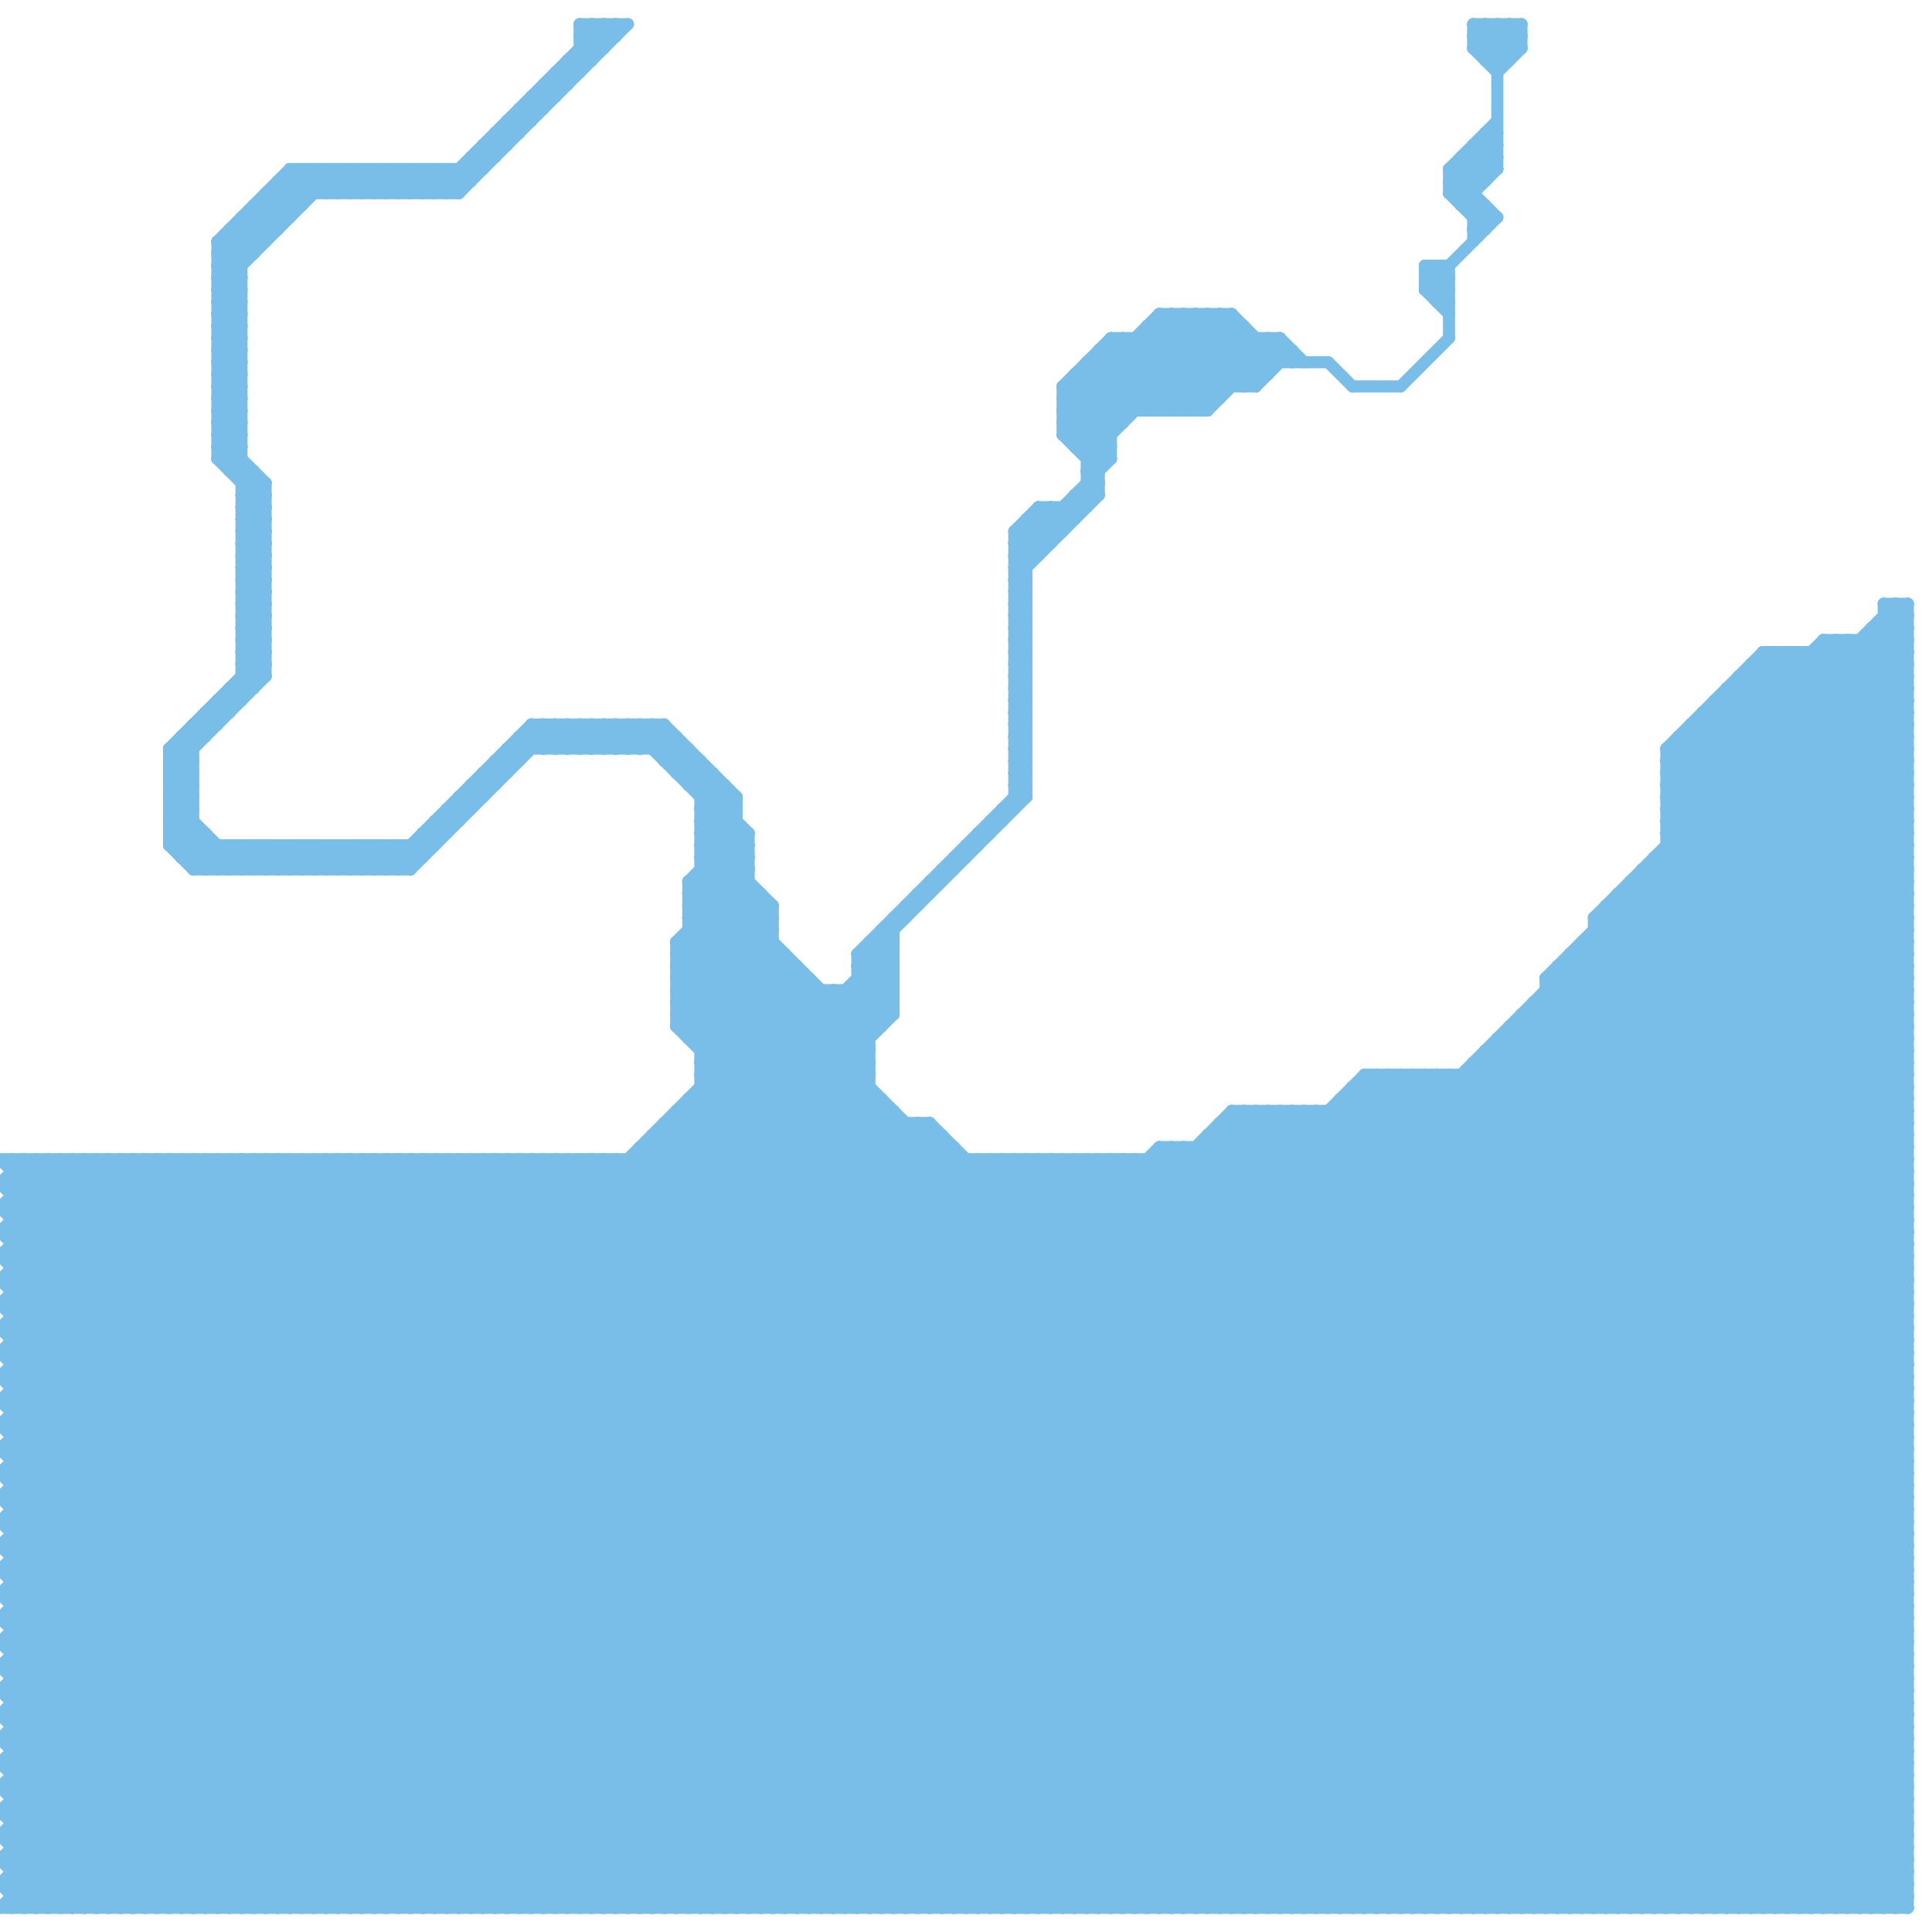 
<svg version="1.1" xmlns="http://www.w3.org/2000/svg" viewBox="0 0 160 160">
<style>line { stroke-width: 0.75; fill: none; stroke-linecap: round; stroke-linejoin: round; } .c0 { stroke: #79bde9 } .w1 { stroke-width: 1; }</style><line class="c0 w1" x1="51" y1="60" x2="53" y2="62"/><line class="c0 w1" x1="47" y1="60" x2="49" y2="62"/><line class="c0 w1" x1="123" y1="5" x2="126" y2="2"/><line class="c0 w1" x1="0" y1="156" x2="158" y2="156"/><line class="c0 w1" x1="48" y1="60" x2="50" y2="62"/><line class="c0 w1" x1="18" y1="29" x2="20" y2="27"/><line class="c0 w1" x1="84" y1="56" x2="85" y2="56"/><line class="c0 w1" x1="0" y1="152" x2="6" y2="158"/><line class="c0 w1" x1="73" y1="77" x2="74" y2="78"/><line class="c0 w1" x1="20" y1="50" x2="22" y2="50"/><line class="c0 w1" x1="118" y1="22" x2="118" y2="24"/><line class="c0 w1" x1="0" y1="104" x2="8" y2="96"/><line class="c0 w1" x1="91" y1="29" x2="107" y2="29"/><line class="c0 w1" x1="84" y1="59" x2="85" y2="58"/><line class="c0 w1" x1="134" y1="74" x2="158" y2="74"/><line class="c0 w1" x1="27" y1="96" x2="27" y2="158"/><line class="c0 w1" x1="32" y1="14" x2="32" y2="16"/><line class="c0 w1" x1="109" y1="92" x2="158" y2="141"/><line class="c0 w1" x1="58" y1="70" x2="61" y2="67"/><line class="c0 w1" x1="18" y1="30" x2="20" y2="28"/><line class="c0 w1" x1="138" y1="63" x2="158" y2="63"/><line class="c0 w1" x1="71" y1="158" x2="158" y2="71"/><line class="c0 w1" x1="14" y1="67" x2="19" y2="72"/><line class="c0 w1" x1="84" y1="60" x2="85" y2="59"/><line class="c0 w1" x1="97" y1="158" x2="158" y2="97"/><line class="c0 w1" x1="136" y1="73" x2="158" y2="95"/><line class="c0 w1" x1="17" y1="96" x2="17" y2="158"/><line class="c0 w1" x1="90" y1="40" x2="91" y2="40"/><line class="c0 w1" x1="11" y1="96" x2="11" y2="158"/><line class="c0 w1" x1="18" y1="34" x2="20" y2="34"/><line class="c0 w1" x1="34" y1="70" x2="34" y2="72"/><line class="c0 w1" x1="146" y1="158" x2="158" y2="146"/><line class="c0 w1" x1="46" y1="96" x2="46" y2="158"/><line class="c0 w1" x1="120" y1="89" x2="158" y2="127"/><line class="c0 w1" x1="42" y1="10" x2="43" y2="11"/><line class="c0 w1" x1="12" y1="96" x2="12" y2="158"/><line class="c0 w1" x1="84" y1="64" x2="85" y2="65"/><line class="c0 w1" x1="29" y1="70" x2="29" y2="72"/><line class="c0 w1" x1="20" y1="72" x2="22" y2="70"/><line class="c0 w1" x1="41" y1="63" x2="41" y2="65"/><line class="c0 w1" x1="46" y1="158" x2="115" y2="89"/><line class="c0 w1" x1="31" y1="70" x2="31" y2="72"/><line class="c0 w1" x1="153" y1="53" x2="153" y2="158"/><line class="c0 w1" x1="48" y1="158" x2="117" y2="89"/><line class="c0 w1" x1="145" y1="158" x2="158" y2="145"/><line class="c0 w1" x1="20" y1="49" x2="22" y2="49"/><line class="c0 w1" x1="1" y1="150" x2="9" y2="158"/><line class="c0 w1" x1="57" y1="158" x2="158" y2="57"/><line class="c0 w1" x1="58" y1="88" x2="66" y2="80"/><line class="c0 w1" x1="101" y1="93" x2="158" y2="93"/><line class="c0 w1" x1="0" y1="124" x2="158" y2="124"/><line class="c0 w1" x1="39" y1="13" x2="40" y2="14"/><line class="c0 w1" x1="138" y1="62" x2="158" y2="62"/><line class="c0 w1" x1="43" y1="158" x2="109" y2="92"/><line class="c0 w1" x1="28" y1="72" x2="30" y2="70"/><line class="c0 w1" x1="23" y1="15" x2="39" y2="15"/><line class="c0 w1" x1="0" y1="120" x2="38" y2="158"/><line class="c0 w1" x1="50" y1="60" x2="50" y2="62"/><line class="c0 w1" x1="96" y1="26" x2="102" y2="26"/><line class="c0 w1" x1="145" y1="55" x2="145" y2="158"/><line class="c0 w1" x1="37" y1="67" x2="38" y2="68"/><line class="c0 w1" x1="20" y1="44" x2="22" y2="44"/><line class="c0 w1" x1="124" y1="86" x2="158" y2="120"/><line class="c0 w1" x1="131" y1="158" x2="158" y2="131"/><line class="c0 w1" x1="18" y1="33" x2="20" y2="33"/><line class="c0 w1" x1="16" y1="71" x2="17" y2="70"/><line class="c0 w1" x1="1" y1="104" x2="9" y2="96"/><line class="c0 w1" x1="20" y1="54" x2="22" y2="56"/><line class="c0 w1" x1="78" y1="94" x2="78" y2="158"/><line class="c0 w1" x1="84" y1="63" x2="85" y2="64"/><line class="c0 w1" x1="57" y1="73" x2="57" y2="86"/><line class="c0 w1" x1="72" y1="158" x2="158" y2="72"/><line class="c0 w1" x1="18" y1="36" x2="20" y2="34"/><line class="c0 w1" x1="36" y1="96" x2="36" y2="158"/><line class="c0 w1" x1="83" y1="67" x2="83" y2="68"/><line class="c0 w1" x1="8" y1="96" x2="8" y2="158"/><line class="c0 w1" x1="15" y1="71" x2="17" y2="69"/><line class="c0 w1" x1="62" y1="69" x2="62" y2="158"/><line class="c0 w1" x1="28" y1="16" x2="30" y2="14"/><line class="c0 w1" x1="57" y1="76" x2="139" y2="158"/><line class="c0 w1" x1="30" y1="16" x2="32" y2="14"/><line class="c0 w1" x1="48" y1="3" x2="49" y2="2"/><line class="c0 w1" x1="92" y1="96" x2="154" y2="158"/><line class="c0 w1" x1="1" y1="133" x2="158" y2="133"/><line class="c0 w1" x1="39" y1="96" x2="39" y2="158"/><line class="c0 w1" x1="57" y1="92" x2="123" y2="158"/><line class="c0 w1" x1="120" y1="16" x2="124" y2="12"/><line class="c0 w1" x1="138" y1="70" x2="158" y2="70"/><line class="c0 w1" x1="1" y1="134" x2="25" y2="158"/><line class="c0 w1" x1="135" y1="73" x2="158" y2="96"/><line class="c0 w1" x1="57" y1="73" x2="61" y2="69"/><line class="c0 w1" x1="36" y1="68" x2="38" y2="68"/><line class="c0 w1" x1="122" y1="88" x2="158" y2="88"/><line class="c0 w1" x1="151" y1="53" x2="151" y2="158"/><line class="c0 w1" x1="116" y1="89" x2="116" y2="158"/><line class="c0 w1" x1="124" y1="158" x2="158" y2="124"/><line class="c0 w1" x1="125" y1="2" x2="126" y2="3"/><line class="c0 w1" x1="76" y1="93" x2="141" y2="158"/><line class="c0 w1" x1="138" y1="62" x2="146" y2="54"/><line class="c0 w1" x1="0" y1="132" x2="36" y2="96"/><line class="c0 w1" x1="1" y1="106" x2="53" y2="158"/><line class="c0 w1" x1="44" y1="8" x2="44" y2="10"/><line class="c0 w1" x1="14" y1="62" x2="16" y2="64"/><line class="c0 w1" x1="108" y1="92" x2="108" y2="158"/><line class="c0 w1" x1="135" y1="73" x2="158" y2="73"/><line class="c0 w1" x1="15" y1="71" x2="35" y2="71"/><line class="c0 w1" x1="146" y1="54" x2="158" y2="54"/><line class="c0 w1" x1="53" y1="60" x2="53" y2="62"/><line class="c0 w1" x1="38" y1="66" x2="39" y2="67"/><line class="c0 w1" x1="83" y1="96" x2="83" y2="158"/><line class="c0 w1" x1="134" y1="74" x2="134" y2="158"/><line class="c0 w1" x1="26" y1="72" x2="28" y2="70"/><line class="c0 w1" x1="1" y1="126" x2="33" y2="158"/><line class="c0 w1" x1="19" y1="19" x2="21" y2="21"/><line class="c0 w1" x1="49" y1="96" x2="49" y2="158"/><line class="c0 w1" x1="48" y1="60" x2="48" y2="62"/><line class="c0 w1" x1="0" y1="114" x2="158" y2="114"/><line class="c0 w1" x1="21" y1="17" x2="25" y2="17"/><line class="c0 w1" x1="84" y1="52" x2="85" y2="53"/><line class="c0 w1" x1="0" y1="120" x2="24" y2="96"/><line class="c0 w1" x1="140" y1="60" x2="158" y2="60"/><line class="c0 w1" x1="18" y1="25" x2="20" y2="23"/><line class="c0 w1" x1="125" y1="86" x2="158" y2="119"/><line class="c0 w1" x1="84" y1="44" x2="88" y2="44"/><line class="c0 w1" x1="20" y1="46" x2="22" y2="46"/><line class="c0 w1" x1="121" y1="13" x2="124" y2="13"/><line class="c0 w1" x1="23" y1="16" x2="24" y2="17"/><line class="c0 w1" x1="0" y1="96" x2="62" y2="158"/><line class="c0 w1" x1="18" y1="23" x2="20" y2="23"/><line class="c0 w1" x1="1" y1="102" x2="7" y2="96"/><line class="c0 w1" x1="100" y1="158" x2="158" y2="100"/><line class="c0 w1" x1="84" y1="55" x2="85" y2="54"/><line class="c0 w1" x1="1" y1="128" x2="31" y2="158"/><line class="c0 w1" x1="2" y1="96" x2="64" y2="158"/><line class="c0 w1" x1="29" y1="96" x2="91" y2="158"/><line class="c0 w1" x1="124" y1="6" x2="126" y2="4"/><line class="c0 w1" x1="40" y1="12" x2="42" y2="12"/><line class="c0 w1" x1="58" y1="91" x2="125" y2="158"/><line class="c0 w1" x1="18" y1="22" x2="26" y2="14"/><line class="c0 w1" x1="82" y1="158" x2="158" y2="82"/><line class="c0 w1" x1="31" y1="96" x2="93" y2="158"/><line class="c0 w1" x1="127" y1="83" x2="158" y2="114"/><line class="c0 w1" x1="27" y1="16" x2="29" y2="14"/><line class="c0 w1" x1="58" y1="73" x2="72" y2="87"/><line class="c0 w1" x1="57" y1="75" x2="64" y2="75"/><line class="c0 w1" x1="28" y1="96" x2="90" y2="158"/><line class="c0 w1" x1="73" y1="77" x2="74" y2="77"/><line class="c0 w1" x1="84" y1="56" x2="85" y2="55"/><line class="c0 w1" x1="86" y1="43" x2="87" y2="44"/><line class="c0 w1" x1="1" y1="142" x2="47" y2="96"/><line class="c0 w1" x1="18" y1="58" x2="18" y2="60"/><line class="c0 w1" x1="95" y1="28" x2="100" y2="33"/><line class="c0 w1" x1="104" y1="92" x2="104" y2="158"/><line class="c0 w1" x1="127" y1="84" x2="158" y2="115"/><line class="c0 w1" x1="57" y1="62" x2="57" y2="65"/><line class="c0 w1" x1="92" y1="28" x2="92" y2="38"/><line class="c0 w1" x1="106" y1="92" x2="106" y2="158"/><line class="c0 w1" x1="130" y1="158" x2="158" y2="130"/><line class="c0 w1" x1="20" y1="18" x2="22" y2="20"/><line class="c0 w1" x1="84" y1="45" x2="87" y2="42"/><line class="c0 w1" x1="158" y1="50" x2="158" y2="158"/><line class="c0 w1" x1="1" y1="110" x2="49" y2="158"/><line class="c0 w1" x1="123" y1="17" x2="123" y2="19"/><line class="c0 w1" x1="84" y1="44" x2="86" y2="46"/><line class="c0 w1" x1="77" y1="93" x2="77" y2="158"/><line class="c0 w1" x1="100" y1="94" x2="158" y2="94"/><line class="c0 w1" x1="81" y1="96" x2="81" y2="158"/><line class="c0 w1" x1="75" y1="75" x2="75" y2="76"/><line class="c0 w1" x1="75" y1="158" x2="158" y2="75"/><line class="c0 w1" x1="143" y1="57" x2="143" y2="158"/><line class="c0 w1" x1="17" y1="59" x2="19" y2="59"/><line class="c0 w1" x1="99" y1="34" x2="105" y2="28"/><line class="c0 w1" x1="84" y1="51" x2="85" y2="51"/><line class="c0 w1" x1="20" y1="45" x2="22" y2="45"/><line class="c0 w1" x1="120" y1="89" x2="120" y2="158"/><line class="c0 w1" x1="56" y1="78" x2="136" y2="158"/><line class="c0 w1" x1="18" y1="38" x2="22" y2="42"/><line class="c0 w1" x1="140" y1="60" x2="140" y2="158"/><line class="c0 w1" x1="100" y1="34" x2="106" y2="28"/><line class="c0 w1" x1="120" y1="16" x2="122" y2="16"/><line class="c0 w1" x1="131" y1="78" x2="158" y2="78"/><line class="c0 w1" x1="122" y1="3" x2="123" y2="2"/><line class="c0 w1" x1="124" y1="5" x2="126" y2="3"/><line class="c0 w1" x1="14" y1="69" x2="16" y2="67"/><line class="c0 w1" x1="20" y1="48" x2="22" y2="46"/><line class="c0 w1" x1="0" y1="120" x2="158" y2="120"/><line class="c0 w1" x1="92" y1="96" x2="92" y2="158"/><line class="c0 w1" x1="34" y1="70" x2="35" y2="71"/><line class="c0 w1" x1="58" y1="72" x2="72" y2="86"/><line class="c0 w1" x1="88" y1="36" x2="92" y2="36"/><line class="c0 w1" x1="79" y1="158" x2="158" y2="79"/><line class="c0 w1" x1="137" y1="71" x2="158" y2="92"/><line class="c0 w1" x1="146" y1="54" x2="146" y2="158"/><line class="c0 w1" x1="27" y1="96" x2="89" y2="158"/><line class="c0 w1" x1="52" y1="62" x2="54" y2="60"/><line class="c0 w1" x1="23" y1="15" x2="25" y2="17"/><line class="c0 w1" x1="0" y1="100" x2="58" y2="158"/><line class="c0 w1" x1="18" y1="29" x2="20" y2="29"/><line class="c0 w1" x1="20" y1="50" x2="22" y2="52"/><line class="c0 w1" x1="47" y1="62" x2="49" y2="60"/><line class="c0 w1" x1="1" y1="132" x2="27" y2="158"/><line class="c0 w1" x1="57" y1="75" x2="140" y2="158"/><line class="c0 w1" x1="90" y1="158" x2="158" y2="90"/><line class="c0 w1" x1="53" y1="96" x2="115" y2="158"/><line class="c0 w1" x1="84" y1="59" x2="85" y2="60"/><line class="c0 w1" x1="41" y1="158" x2="107" y2="92"/><line class="c0 w1" x1="0" y1="108" x2="12" y2="96"/><line class="c0 w1" x1="28" y1="70" x2="30" y2="72"/><line class="c0 w1" x1="53" y1="95" x2="53" y2="158"/><line class="c0 w1" x1="18" y1="32" x2="20" y2="30"/><line class="c0 w1" x1="20" y1="53" x2="22" y2="53"/><line class="c0 w1" x1="119" y1="25" x2="120" y2="25"/><line class="c0 w1" x1="39" y1="65" x2="39" y2="67"/><line class="c0 w1" x1="122" y1="3" x2="126" y2="3"/><line class="c0 w1" x1="18" y1="30" x2="20" y2="30"/><line class="c0 w1" x1="109" y1="158" x2="158" y2="109"/><line class="c0 w1" x1="18" y1="37" x2="22" y2="41"/><line class="c0 w1" x1="44" y1="96" x2="44" y2="158"/><line class="c0 w1" x1="123" y1="87" x2="158" y2="87"/><line class="c0 w1" x1="84" y1="46" x2="86" y2="46"/><line class="c0 w1" x1="90" y1="39" x2="91" y2="39"/><line class="c0 w1" x1="44" y1="8" x2="46" y2="8"/><line class="c0 w1" x1="84" y1="60" x2="85" y2="61"/><line class="c0 w1" x1="37" y1="96" x2="99" y2="158"/><line class="c0 w1" x1="1" y1="136" x2="41" y2="96"/><line class="c0 w1" x1="132" y1="76" x2="132" y2="158"/><line class="c0 w1" x1="14" y1="68" x2="16" y2="66"/><line class="c0 w1" x1="92" y1="28" x2="98" y2="34"/><line class="c0 w1" x1="138" y1="66" x2="158" y2="66"/><line class="c0 w1" x1="54" y1="94" x2="78" y2="94"/><line class="c0 w1" x1="57" y1="77" x2="138" y2="158"/><line class="c0 w1" x1="58" y1="89" x2="72" y2="89"/><line class="c0 w1" x1="18" y1="34" x2="20" y2="36"/><line class="c0 w1" x1="58" y1="65" x2="59" y2="64"/><line class="c0 w1" x1="38" y1="96" x2="100" y2="158"/><line class="c0 w1" x1="13" y1="158" x2="77" y2="94"/><line class="c0 w1" x1="94" y1="28" x2="100" y2="34"/><line class="c0 w1" x1="88" y1="36" x2="91" y2="39"/><line class="c0 w1" x1="76" y1="158" x2="158" y2="76"/><line class="c0 w1" x1="86" y1="42" x2="90" y2="42"/><line class="c0 w1" x1="22" y1="16" x2="22" y2="20"/><line class="c0 w1" x1="1" y1="130" x2="35" y2="96"/><line class="c0 w1" x1="56" y1="82" x2="132" y2="158"/><line class="c0 w1" x1="139" y1="61" x2="158" y2="61"/><line class="c0 w1" x1="71" y1="79" x2="85" y2="65"/><line class="c0 w1" x1="71" y1="80" x2="74" y2="80"/><line class="c0 w1" x1="146" y1="55" x2="158" y2="67"/><line class="c0 w1" x1="57" y1="91" x2="57" y2="158"/><line class="c0 w1" x1="20" y1="49" x2="22" y2="51"/><line class="c0 w1" x1="53" y1="158" x2="158" y2="53"/><line class="c0 w1" x1="56" y1="64" x2="59" y2="64"/><line class="c0 w1" x1="1" y1="124" x2="29" y2="96"/><line class="c0 w1" x1="28" y1="96" x2="28" y2="158"/><line class="c0 w1" x1="0" y1="158" x2="158" y2="158"/><line class="c0 w1" x1="151" y1="53" x2="158" y2="53"/><line class="c0 w1" x1="123" y1="158" x2="158" y2="123"/><line class="c0 w1" x1="0" y1="118" x2="22" y2="96"/><line class="c0 w1" x1="84" y1="58" x2="85" y2="58"/><line class="c0 w1" x1="0" y1="110" x2="158" y2="110"/><line class="c0 w1" x1="20" y1="52" x2="22" y2="52"/><line class="c0 w1" x1="127" y1="83" x2="127" y2="158"/><line class="c0 w1" x1="43" y1="9" x2="43" y2="11"/><line class="c0 w1" x1="84" y1="48" x2="85" y2="49"/><line class="c0 w1" x1="37" y1="67" x2="37" y2="69"/><line class="c0 w1" x1="54" y1="62" x2="55" y2="61"/><line class="c0 w1" x1="124" y1="86" x2="158" y2="86"/><line class="c0 w1" x1="81" y1="69" x2="82" y2="69"/><line class="c0 w1" x1="7" y1="158" x2="73" y2="92"/><line class="c0 w1" x1="138" y1="65" x2="158" y2="65"/><line class="c0 w1" x1="18" y1="33" x2="20" y2="35"/><line class="c0 w1" x1="0" y1="102" x2="6" y2="96"/><line class="c0 w1" x1="58" y1="63" x2="58" y2="158"/><line class="c0 w1" x1="102" y1="93" x2="158" y2="149"/><line class="c0 w1" x1="18" y1="36" x2="20" y2="36"/><line class="c0 w1" x1="84" y1="52" x2="85" y2="52"/><line class="c0 w1" x1="6" y1="158" x2="73" y2="91"/><line class="c0 w1" x1="84" y1="48" x2="91" y2="41"/><line class="c0 w1" x1="146" y1="54" x2="158" y2="66"/><line class="c0 w1" x1="139" y1="61" x2="139" y2="158"/><line class="c0 w1" x1="143" y1="158" x2="158" y2="143"/><line class="c0 w1" x1="58" y1="88" x2="72" y2="88"/><line class="c0 w1" x1="0" y1="146" x2="158" y2="146"/><line class="c0 w1" x1="48" y1="3" x2="49" y2="4"/><line class="c0 w1" x1="58" y1="87" x2="65" y2="80"/><line class="c0 w1" x1="71" y1="80" x2="74" y2="83"/><line class="c0 w1" x1="30" y1="158" x2="92" y2="96"/><line class="c0 w1" x1="90" y1="96" x2="152" y2="158"/><line class="c0 w1" x1="21" y1="158" x2="83" y2="96"/><line class="c0 w1" x1="1" y1="156" x2="74" y2="83"/><line class="c0 w1" x1="107" y1="92" x2="158" y2="143"/><line class="c0 w1" x1="1" y1="144" x2="15" y2="158"/><line class="c0 w1" x1="37" y1="14" x2="38" y2="15"/><line class="c0 w1" x1="144" y1="56" x2="158" y2="56"/><line class="c0 w1" x1="58" y1="67" x2="60" y2="65"/><line class="c0 w1" x1="56" y1="81" x2="133" y2="158"/><line class="c0 w1" x1="83" y1="96" x2="145" y2="158"/><line class="c0 w1" x1="48" y1="4" x2="49" y2="5"/><line class="c0 w1" x1="93" y1="96" x2="155" y2="158"/><line class="c0 w1" x1="49" y1="96" x2="111" y2="158"/><line class="c0 w1" x1="22" y1="17" x2="23" y2="18"/><line class="c0 w1" x1="115" y1="158" x2="158" y2="115"/><line class="c0 w1" x1="103" y1="158" x2="158" y2="103"/><line class="c0 w1" x1="20" y1="41" x2="22" y2="41"/><line class="c0 w1" x1="102" y1="158" x2="158" y2="102"/><line class="c0 w1" x1="20" y1="55" x2="21" y2="56"/><line class="c0 w1" x1="3" y1="158" x2="72" y2="89"/><line class="c0 w1" x1="0" y1="136" x2="40" y2="96"/><line class="c0 w1" x1="129" y1="80" x2="158" y2="80"/><line class="c0 w1" x1="73" y1="78" x2="74" y2="79"/><line class="c0 w1" x1="14" y1="65" x2="16" y2="63"/><line class="c0 w1" x1="100" y1="94" x2="158" y2="152"/><line class="c0 w1" x1="122" y1="13" x2="123" y2="14"/><line class="c0 w1" x1="58" y1="68" x2="61" y2="68"/><line class="c0 w1" x1="1" y1="117" x2="158" y2="117"/><line class="c0 w1" x1="0" y1="114" x2="44" y2="158"/><line class="c0 w1" x1="20" y1="42" x2="22" y2="42"/><line class="c0 w1" x1="48" y1="3" x2="51" y2="3"/><line class="c0 w1" x1="84" y1="47" x2="91" y2="40"/><line class="c0 w1" x1="143" y1="57" x2="158" y2="57"/><line class="c0 w1" x1="110" y1="30" x2="112" y2="32"/><line class="c0 w1" x1="150" y1="158" x2="158" y2="150"/><line class="c0 w1" x1="84" y1="51" x2="85" y2="50"/><line class="c0 w1" x1="58" y1="87" x2="72" y2="87"/><line class="c0 w1" x1="1" y1="112" x2="17" y2="96"/><line class="c0 w1" x1="62" y1="158" x2="158" y2="62"/><line class="c0 w1" x1="91" y1="30" x2="95" y2="34"/><line class="c0 w1" x1="28" y1="70" x2="28" y2="72"/><line class="c0 w1" x1="0" y1="134" x2="24" y2="158"/><line class="c0 w1" x1="89" y1="41" x2="90" y2="42"/><line class="c0 w1" x1="60" y1="65" x2="60" y2="158"/><line class="c0 w1" x1="126" y1="85" x2="158" y2="117"/><line class="c0 w1" x1="20" y1="46" x2="22" y2="48"/><line class="c0 w1" x1="35" y1="96" x2="97" y2="158"/><line class="c0 w1" x1="48" y1="2" x2="48" y2="6"/><line class="c0 w1" x1="18" y1="23" x2="20" y2="25"/><line class="c0 w1" x1="40" y1="12" x2="41" y2="13"/><line class="c0 w1" x1="138" y1="69" x2="157" y2="50"/><line class="c0 w1" x1="84" y1="55" x2="85" y2="56"/><line class="c0 w1" x1="0" y1="100" x2="4" y2="96"/><line class="c0 w1" x1="56" y1="79" x2="65" y2="79"/><line class="c0 w1" x1="152" y1="53" x2="158" y2="59"/><line class="c0 w1" x1="6" y1="96" x2="6" y2="158"/><line class="c0 w1" x1="56" y1="79" x2="62" y2="73"/><line class="c0 w1" x1="132" y1="76" x2="158" y2="76"/><line class="c0 w1" x1="56" y1="80" x2="134" y2="158"/><line class="c0 w1" x1="0" y1="114" x2="18" y2="96"/><line class="c0 w1" x1="52" y1="60" x2="62" y2="70"/><line class="c0 w1" x1="101" y1="93" x2="158" y2="150"/><line class="c0 w1" x1="134" y1="74" x2="158" y2="98"/><line class="c0 w1" x1="27" y1="158" x2="89" y2="96"/><line class="c0 w1" x1="42" y1="158" x2="108" y2="92"/><line class="c0 w1" x1="15" y1="61" x2="17" y2="61"/><line class="c0 w1" x1="0" y1="136" x2="22" y2="158"/><line class="c0 w1" x1="45" y1="62" x2="47" y2="60"/><line class="c0 w1" x1="84" y1="56" x2="85" y2="57"/><line class="c0 w1" x1="46" y1="6" x2="48" y2="6"/><line class="c0 w1" x1="119" y1="22" x2="120" y2="23"/><line class="c0 w1" x1="24" y1="96" x2="24" y2="158"/><line class="c0 w1" x1="29" y1="14" x2="29" y2="16"/><line class="c0 w1" x1="20" y1="43" x2="22" y2="41"/><line class="c0 w1" x1="17" y1="96" x2="79" y2="158"/><line class="c0 w1" x1="58" y1="90" x2="126" y2="158"/><line class="c0 w1" x1="26" y1="96" x2="26" y2="158"/><line class="c0 w1" x1="77" y1="158" x2="158" y2="77"/><line class="c0 w1" x1="132" y1="77" x2="158" y2="77"/><line class="c0 w1" x1="31" y1="14" x2="31" y2="16"/><line class="c0 w1" x1="19" y1="96" x2="19" y2="158"/><line class="c0 w1" x1="39" y1="13" x2="41" y2="13"/><line class="c0 w1" x1="147" y1="158" x2="158" y2="147"/><line class="c0 w1" x1="12" y1="96" x2="74" y2="158"/><line class="c0 w1" x1="119" y1="25" x2="120" y2="24"/><line class="c0 w1" x1="110" y1="92" x2="110" y2="158"/><line class="c0 w1" x1="26" y1="14" x2="26" y2="16"/><line class="c0 w1" x1="1" y1="122" x2="27" y2="96"/><line class="c0 w1" x1="48" y1="2" x2="52" y2="2"/><line class="c0 w1" x1="126" y1="84" x2="158" y2="116"/><line class="c0 w1" x1="20" y1="45" x2="22" y2="47"/><line class="c0 w1" x1="105" y1="92" x2="158" y2="145"/><line class="c0 w1" x1="37" y1="67" x2="39" y2="67"/><line class="c0 w1" x1="101" y1="93" x2="101" y2="158"/><line class="c0 w1" x1="123" y1="87" x2="158" y2="122"/><line class="c0 w1" x1="90" y1="40" x2="91" y2="41"/><line class="c0 w1" x1="9" y1="96" x2="9" y2="158"/><line class="c0 w1" x1="150" y1="54" x2="158" y2="62"/><line class="c0 w1" x1="120" y1="15" x2="123" y2="15"/><line class="c0 w1" x1="142" y1="158" x2="158" y2="142"/><line class="c0 w1" x1="1" y1="155" x2="158" y2="155"/><line class="c0 w1" x1="0" y1="154" x2="158" y2="154"/><line class="c0 w1" x1="133" y1="76" x2="158" y2="101"/><line class="c0 w1" x1="84" y1="54" x2="85" y2="54"/><line class="c0 w1" x1="20" y1="48" x2="22" y2="48"/><line class="c0 w1" x1="95" y1="27" x2="103" y2="27"/><line class="c0 w1" x1="56" y1="78" x2="62" y2="72"/><line class="c0 w1" x1="45" y1="158" x2="114" y2="89"/><line class="c0 w1" x1="30" y1="70" x2="30" y2="72"/><line class="c0 w1" x1="127" y1="83" x2="158" y2="83"/><line class="c0 w1" x1="123" y1="88" x2="158" y2="123"/><line class="c0 w1" x1="0" y1="156" x2="74" y2="82"/><line class="c0 w1" x1="123" y1="5" x2="125" y2="5"/><line class="c0 w1" x1="155" y1="52" x2="158" y2="52"/><line class="c0 w1" x1="54" y1="94" x2="54" y2="158"/><line class="c0 w1" x1="71" y1="81" x2="74" y2="84"/><line class="c0 w1" x1="91" y1="96" x2="91" y2="158"/><line class="c0 w1" x1="18" y1="28" x2="20" y2="26"/><line class="c0 w1" x1="93" y1="96" x2="93" y2="158"/><line class="c0 w1" x1="57" y1="77" x2="64" y2="77"/><line class="c0 w1" x1="0" y1="110" x2="48" y2="158"/><line class="c0 w1" x1="84" y1="58" x2="85" y2="57"/><line class="c0 w1" x1="1" y1="142" x2="17" y2="158"/><line class="c0 w1" x1="137" y1="71" x2="158" y2="71"/><line class="c0 w1" x1="90" y1="31" x2="93" y2="34"/><line class="c0 w1" x1="1" y1="100" x2="5" y2="96"/><line class="c0 w1" x1="147" y1="54" x2="147" y2="158"/><line class="c0 w1" x1="119" y1="24" x2="120" y2="23"/><line class="c0 w1" x1="25" y1="72" x2="27" y2="70"/><line class="c0 w1" x1="56" y1="84" x2="130" y2="158"/><line class="c0 w1" x1="18" y1="32" x2="20" y2="32"/><line class="c0 w1" x1="20" y1="53" x2="22" y2="55"/><line class="c0 w1" x1="84" y1="48" x2="85" y2="48"/><line class="c0 w1" x1="49" y1="60" x2="49" y2="62"/><line class="c0 w1" x1="68" y1="158" x2="158" y2="68"/><line class="c0 w1" x1="36" y1="68" x2="36" y2="70"/><line class="c0 w1" x1="18" y1="30" x2="20" y2="32"/><line class="c0 w1" x1="44" y1="8" x2="45" y2="9"/><line class="c0 w1" x1="139" y1="158" x2="158" y2="139"/><line class="c0 w1" x1="90" y1="38" x2="102" y2="26"/><line class="c0 w1" x1="126" y1="158" x2="158" y2="126"/><line class="c0 w1" x1="105" y1="158" x2="158" y2="105"/><line class="c0 w1" x1="118" y1="24" x2="120" y2="24"/><line class="c0 w1" x1="14" y1="68" x2="16" y2="68"/><line class="c0 w1" x1="0" y1="112" x2="46" y2="158"/><line class="c0 w1" x1="88" y1="35" x2="91" y2="38"/><line class="c0 w1" x1="84" y1="53" x2="85" y2="53"/><line class="c0 w1" x1="87" y1="158" x2="158" y2="87"/><line class="c0 w1" x1="1" y1="140" x2="45" y2="96"/><line class="c0 w1" x1="15" y1="158" x2="78" y2="95"/><line class="c0 w1" x1="43" y1="96" x2="43" y2="158"/><line class="c0 w1" x1="155" y1="52" x2="155" y2="158"/><line class="c0 w1" x1="58" y1="69" x2="62" y2="69"/><line class="c0 w1" x1="19" y1="57" x2="21" y2="57"/><line class="c0 w1" x1="84" y1="44" x2="84" y2="67"/><line class="c0 w1" x1="0" y1="128" x2="30" y2="158"/><line class="c0 w1" x1="35" y1="96" x2="35" y2="158"/><line class="c0 w1" x1="51" y1="96" x2="51" y2="158"/><line class="c0 w1" x1="34" y1="96" x2="34" y2="158"/><line class="c0 w1" x1="15" y1="61" x2="15" y2="71"/><line class="c0 w1" x1="35" y1="14" x2="35" y2="16"/><line class="c0 w1" x1="93" y1="28" x2="99" y2="34"/><line class="c0 w1" x1="0" y1="128" x2="32" y2="96"/><line class="c0 w1" x1="27" y1="14" x2="29" y2="16"/><line class="c0 w1" x1="33" y1="96" x2="33" y2="158"/><line class="c0 w1" x1="21" y1="17" x2="23" y2="19"/><line class="c0 w1" x1="72" y1="78" x2="72" y2="158"/><line class="c0 w1" x1="67" y1="81" x2="67" y2="158"/><line class="c0 w1" x1="0" y1="142" x2="46" y2="96"/><line class="c0 w1" x1="1" y1="110" x2="15" y2="96"/><line class="c0 w1" x1="55" y1="93" x2="77" y2="93"/><line class="c0 w1" x1="20" y1="52" x2="22" y2="54"/><line class="c0 w1" x1="85" y1="96" x2="147" y2="158"/><line class="c0 w1" x1="18" y1="70" x2="18" y2="72"/><line class="c0 w1" x1="57" y1="74" x2="72" y2="89"/><line class="c0 w1" x1="69" y1="82" x2="72" y2="85"/><line class="c0 w1" x1="45" y1="60" x2="45" y2="62"/><line class="c0 w1" x1="1" y1="118" x2="23" y2="96"/><line class="c0 w1" x1="49" y1="158" x2="118" y2="89"/><line class="c0 w1" x1="1" y1="150" x2="69" y2="82"/><line class="c0 w1" x1="0" y1="104" x2="158" y2="104"/><line class="c0 w1" x1="58" y1="88" x2="128" y2="158"/><line class="c0 w1" x1="1" y1="146" x2="13" y2="158"/><line class="c0 w1" x1="145" y1="56" x2="158" y2="69"/><line class="c0 w1" x1="47" y1="60" x2="47" y2="62"/><line class="c0 w1" x1="26" y1="70" x2="28" y2="72"/><line class="c0 w1" x1="88" y1="42" x2="88" y2="44"/><line class="c0 w1" x1="15" y1="96" x2="77" y2="158"/><line class="c0 w1" x1="142" y1="59" x2="158" y2="75"/><line class="c0 w1" x1="46" y1="60" x2="46" y2="62"/><line class="c0 w1" x1="0" y1="142" x2="158" y2="142"/><line class="c0 w1" x1="128" y1="81" x2="158" y2="81"/><line class="c0 w1" x1="14" y1="70" x2="16" y2="68"/><line class="c0 w1" x1="84" y1="158" x2="158" y2="84"/><line class="c0 w1" x1="139" y1="62" x2="158" y2="81"/><line class="c0 w1" x1="10" y1="96" x2="72" y2="158"/><line class="c0 w1" x1="89" y1="37" x2="92" y2="37"/><line class="c0 w1" x1="155" y1="158" x2="158" y2="155"/><line class="c0 w1" x1="16" y1="72" x2="34" y2="72"/><line class="c0 w1" x1="88" y1="33" x2="101" y2="33"/><line class="c0 w1" x1="88" y1="34" x2="92" y2="38"/><line class="c0 w1" x1="95" y1="158" x2="158" y2="95"/><line class="c0 w1" x1="20" y1="51" x2="22" y2="49"/><line class="c0 w1" x1="84" y1="55" x2="85" y2="55"/><line class="c0 w1" x1="120" y1="15" x2="124" y2="11"/><line class="c0 w1" x1="0" y1="132" x2="26" y2="158"/><line class="c0 w1" x1="57" y1="91" x2="124" y2="158"/><line class="c0 w1" x1="40" y1="64" x2="40" y2="66"/><line class="c0 w1" x1="101" y1="26" x2="101" y2="33"/><line class="c0 w1" x1="17" y1="69" x2="17" y2="72"/><line class="c0 w1" x1="143" y1="58" x2="158" y2="73"/><line class="c0 w1" x1="132" y1="78" x2="158" y2="104"/><line class="c0 w1" x1="1" y1="113" x2="158" y2="113"/><line class="c0 w1" x1="0" y1="112" x2="158" y2="112"/><line class="c0 w1" x1="19" y1="20" x2="20" y2="21"/><line class="c0 w1" x1="81" y1="96" x2="143" y2="158"/><line class="c0 w1" x1="20" y1="158" x2="82" y2="96"/><line class="c0 w1" x1="20" y1="41" x2="22" y2="43"/><line class="c0 w1" x1="25" y1="14" x2="25" y2="17"/><line class="c0 w1" x1="79" y1="71" x2="79" y2="72"/><line class="c0 w1" x1="18" y1="24" x2="28" y2="14"/><line class="c0 w1" x1="42" y1="10" x2="42" y2="12"/><line class="c0 w1" x1="56" y1="78" x2="64" y2="78"/><line class="c0 w1" x1="145" y1="55" x2="158" y2="68"/><line class="c0 w1" x1="1" y1="151" x2="158" y2="151"/><line class="c0 w1" x1="126" y1="2" x2="126" y2="4"/><line class="c0 w1" x1="0" y1="150" x2="158" y2="150"/><line class="c0 w1" x1="142" y1="58" x2="158" y2="74"/><line class="c0 w1" x1="14" y1="65" x2="16" y2="65"/><line class="c0 w1" x1="36" y1="14" x2="38" y2="16"/><line class="c0 w1" x1="81" y1="158" x2="158" y2="81"/><line class="c0 w1" x1="84" y1="50" x2="85" y2="50"/><line class="c0 w1" x1="122" y1="12" x2="124" y2="12"/><line class="c0 w1" x1="42" y1="96" x2="42" y2="158"/><line class="c0 w1" x1="97" y1="95" x2="158" y2="156"/><line class="c0 w1" x1="23" y1="15" x2="23" y2="19"/><line class="c0 w1" x1="56" y1="64" x2="57" y2="63"/><line class="c0 w1" x1="76" y1="93" x2="76" y2="158"/><line class="c0 w1" x1="151" y1="158" x2="158" y2="151"/><line class="c0 w1" x1="20" y1="42" x2="22" y2="44"/><line class="c0 w1" x1="78" y1="72" x2="79" y2="72"/><line class="c0 w1" x1="18" y1="31" x2="20" y2="33"/><line class="c0 w1" x1="103" y1="92" x2="103" y2="158"/><line class="c0 w1" x1="138" y1="64" x2="148" y2="54"/><line class="c0 w1" x1="57" y1="64" x2="58" y2="63"/><line class="c0 w1" x1="89" y1="31" x2="89" y2="37"/><line class="c0 w1" x1="84" y1="46" x2="92" y2="38"/><line class="c0 w1" x1="37" y1="16" x2="51" y2="2"/><line class="c0 w1" x1="84" y1="51" x2="85" y2="52"/><line class="c0 w1" x1="0" y1="130" x2="34" y2="96"/><line class="c0 w1" x1="6" y1="96" x2="68" y2="158"/><line class="c0 w1" x1="58" y1="158" x2="158" y2="58"/><line class="c0 w1" x1="1" y1="114" x2="45" y2="158"/><line class="c0 w1" x1="38" y1="16" x2="52" y2="2"/><line class="c0 w1" x1="129" y1="158" x2="158" y2="129"/><line class="c0 w1" x1="102" y1="26" x2="106" y2="30"/><line class="c0 w1" x1="84" y1="54" x2="85" y2="53"/><line class="c0 w1" x1="90" y1="30" x2="90" y2="42"/><line class="c0 w1" x1="0" y1="124" x2="28" y2="96"/><line class="c0 w1" x1="14" y1="69" x2="17" y2="69"/><line class="c0 w1" x1="96" y1="34" x2="103" y2="27"/><line class="c0 w1" x1="1" y1="121" x2="158" y2="121"/><line class="c0 w1" x1="143" y1="57" x2="158" y2="72"/><line class="c0 w1" x1="116" y1="89" x2="158" y2="131"/><line class="c0 w1" x1="1" y1="106" x2="11" y2="96"/><line class="c0 w1" x1="96" y1="26" x2="96" y2="34"/><line class="c0 w1" x1="19" y1="96" x2="81" y2="158"/><line class="c0 w1" x1="46" y1="6" x2="47" y2="7"/><line class="c0 w1" x1="111" y1="91" x2="111" y2="158"/><line class="c0 w1" x1="98" y1="26" x2="98" y2="34"/><line class="c0 w1" x1="56" y1="61" x2="56" y2="64"/><line class="c0 w1" x1="20" y1="19" x2="21" y2="20"/><line class="c0 w1" x1="50" y1="96" x2="112" y2="158"/><line class="c0 w1" x1="14" y1="64" x2="16" y2="64"/><line class="c0 w1" x1="86" y1="42" x2="88" y2="44"/><line class="c0 w1" x1="0" y1="146" x2="12" y2="158"/><line class="c0 w1" x1="16" y1="96" x2="78" y2="158"/><line class="c0 w1" x1="25" y1="70" x2="27" y2="72"/><line class="c0 w1" x1="122" y1="2" x2="126" y2="2"/><line class="c0 w1" x1="84" y1="49" x2="85" y2="49"/><line class="c0 w1" x1="52" y1="96" x2="114" y2="158"/><line class="c0 w1" x1="98" y1="95" x2="158" y2="155"/><line class="c0 w1" x1="20" y1="43" x2="22" y2="43"/><line class="c0 w1" x1="18" y1="96" x2="80" y2="158"/><line class="c0 w1" x1="45" y1="96" x2="107" y2="158"/><line class="c0 w1" x1="18" y1="36" x2="22" y2="40"/><line class="c0 w1" x1="88" y1="32" x2="104" y2="32"/><line class="c0 w1" x1="56" y1="79" x2="135" y2="158"/><line class="c0 w1" x1="122" y1="2" x2="122" y2="4"/><line class="c0 w1" x1="122" y1="89" x2="158" y2="125"/><line class="c0 w1" x1="121" y1="14" x2="122" y2="15"/><line class="c0 w1" x1="47" y1="96" x2="109" y2="158"/><line class="c0 w1" x1="24" y1="14" x2="24" y2="18"/><line class="c0 w1" x1="14" y1="67" x2="16" y2="65"/><line class="c0 w1" x1="1" y1="146" x2="51" y2="96"/><line class="c0 w1" x1="148" y1="158" x2="158" y2="148"/><line class="c0 w1" x1="0" y1="130" x2="158" y2="130"/><line class="c0 w1" x1="55" y1="158" x2="158" y2="55"/><line class="c0 w1" x1="0" y1="106" x2="158" y2="106"/><line class="c0 w1" x1="19" y1="38" x2="20" y2="37"/><line class="c0 w1" x1="124" y1="86" x2="124" y2="158"/><line class="c0 w1" x1="90" y1="39" x2="91" y2="40"/><line class="c0 w1" x1="135" y1="73" x2="135" y2="158"/><line class="c0 w1" x1="133" y1="75" x2="158" y2="100"/><line class="c0 w1" x1="84" y1="53" x2="85" y2="52"/><line class="c0 w1" x1="122" y1="4" x2="124" y2="2"/><line class="c0 w1" x1="13" y1="96" x2="13" y2="158"/><line class="c0 w1" x1="1" y1="124" x2="35" y2="158"/><line class="c0 w1" x1="7" y1="96" x2="7" y2="158"/><line class="c0 w1" x1="71" y1="79" x2="74" y2="79"/><line class="c0 w1" x1="91" y1="96" x2="153" y2="158"/><line class="c0 w1" x1="20" y1="48" x2="22" y2="50"/><line class="c0 w1" x1="91" y1="29" x2="91" y2="41"/><line class="c0 w1" x1="20" y1="41" x2="21" y2="40"/><line class="c0 w1" x1="120" y1="158" x2="158" y2="120"/><line class="c0 w1" x1="1" y1="148" x2="67" y2="82"/><line class="c0 w1" x1="154" y1="53" x2="154" y2="158"/><line class="c0 w1" x1="120" y1="14" x2="124" y2="14"/><line class="c0 w1" x1="27" y1="70" x2="27" y2="72"/><line class="c0 w1" x1="1" y1="101" x2="158" y2="101"/><line class="c0 w1" x1="137" y1="71" x2="137" y2="158"/><line class="c0 w1" x1="18" y1="28" x2="20" y2="28"/><line class="c0 w1" x1="0" y1="100" x2="158" y2="100"/><line class="c0 w1" x1="20" y1="56" x2="21" y2="57"/><line class="c0 w1" x1="82" y1="68" x2="83" y2="68"/><line class="c0 w1" x1="122" y1="88" x2="158" y2="124"/><line class="c0 w1" x1="84" y1="58" x2="85" y2="59"/><line class="c0 w1" x1="1" y1="139" x2="158" y2="139"/><line class="c0 w1" x1="0" y1="138" x2="158" y2="138"/><line class="c0 w1" x1="14" y1="66" x2="16" y2="64"/><line class="c0 w1" x1="121" y1="13" x2="123" y2="15"/><line class="c0 w1" x1="1" y1="152" x2="7" y2="158"/><line class="c0 w1" x1="18" y1="32" x2="20" y2="34"/><line class="c0 w1" x1="48" y1="4" x2="50" y2="4"/><line class="c0 w1" x1="29" y1="72" x2="31" y2="70"/><line class="c0 w1" x1="31" y1="72" x2="33" y2="70"/><line class="c0 w1" x1="43" y1="96" x2="105" y2="158"/><line class="c0 w1" x1="0" y1="112" x2="16" y2="96"/><line class="c0 w1" x1="24" y1="72" x2="26" y2="70"/><line class="c0 w1" x1="0" y1="150" x2="8" y2="158"/><line class="c0 w1" x1="102" y1="92" x2="158" y2="148"/><line class="c0 w1" x1="122" y1="158" x2="158" y2="122"/><line class="c0 w1" x1="118" y1="24" x2="120" y2="26"/><line class="c0 w1" x1="57" y1="86" x2="64" y2="79"/><line class="c0 w1" x1="18" y1="22" x2="20" y2="22"/><line class="c0 w1" x1="20" y1="40" x2="21" y2="39"/><line class="c0 w1" x1="71" y1="79" x2="74" y2="82"/><line class="c0 w1" x1="50" y1="2" x2="51" y2="3"/><line class="c0 w1" x1="16" y1="60" x2="18" y2="60"/><line class="c0 w1" x1="1" y1="108" x2="51" y2="158"/><line class="c0 w1" x1="53" y1="62" x2="55" y2="60"/><line class="c0 w1" x1="96" y1="95" x2="158" y2="157"/><line class="c0 w1" x1="1" y1="109" x2="158" y2="109"/><line class="c0 w1" x1="0" y1="108" x2="158" y2="108"/><line class="c0 w1" x1="56" y1="80" x2="62" y2="74"/><line class="c0 w1" x1="64" y1="75" x2="64" y2="158"/><line class="c0 w1" x1="1" y1="112" x2="47" y2="158"/><line class="c0 w1" x1="89" y1="41" x2="91" y2="41"/><line class="c0 w1" x1="123" y1="11" x2="124" y2="11"/><line class="c0 w1" x1="103" y1="27" x2="103" y2="32"/><line class="c0 w1" x1="134" y1="75" x2="158" y2="99"/><line class="c0 w1" x1="1" y1="147" x2="158" y2="147"/><line class="c0 w1" x1="56" y1="80" x2="66" y2="80"/><line class="c0 w1" x1="99" y1="158" x2="158" y2="99"/><line class="c0 w1" x1="89" y1="96" x2="151" y2="158"/><line class="c0 w1" x1="28" y1="158" x2="90" y2="96"/><line class="c0 w1" x1="82" y1="96" x2="144" y2="158"/><line class="c0 w1" x1="21" y1="96" x2="21" y2="158"/><line class="c0 w1" x1="1" y1="134" x2="39" y2="96"/><line class="c0 w1" x1="85" y1="44" x2="86" y2="45"/><line class="c0 w1" x1="125" y1="2" x2="125" y2="5"/><line class="c0 w1" x1="57" y1="73" x2="62" y2="73"/><line class="c0 w1" x1="0" y1="146" x2="50" y2="96"/><line class="c0 w1" x1="16" y1="96" x2="16" y2="158"/><line class="c0 w1" x1="18" y1="27" x2="20" y2="29"/><line class="c0 w1" x1="1" y1="128" x2="33" y2="96"/><line class="c0 w1" x1="58" y1="67" x2="61" y2="67"/><line class="c0 w1" x1="90" y1="37" x2="101" y2="26"/><line class="c0 w1" x1="84" y1="47" x2="85" y2="48"/><line class="c0 w1" x1="109" y1="92" x2="109" y2="158"/><line class="c0 w1" x1="20" y1="55" x2="22" y2="53"/><line class="c0 w1" x1="103" y1="92" x2="158" y2="147"/><line class="c0 w1" x1="124" y1="87" x2="158" y2="121"/><line class="c0 w1" x1="0" y1="98" x2="60" y2="158"/><line class="c0 w1" x1="59" y1="158" x2="158" y2="59"/><line class="c0 w1" x1="18" y1="21" x2="25" y2="14"/><line class="c0 w1" x1="57" y1="85" x2="64" y2="78"/><line class="c0 w1" x1="79" y1="71" x2="80" y2="71"/><line class="c0 w1" x1="84" y1="50" x2="85" y2="49"/><line class="c0 w1" x1="144" y1="56" x2="158" y2="70"/><line class="c0 w1" x1="118" y1="89" x2="158" y2="129"/><line class="c0 w1" x1="124" y1="2" x2="126" y2="4"/><line class="c0 w1" x1="1" y1="156" x2="3" y2="158"/><line class="c0 w1" x1="55" y1="94" x2="119" y2="158"/><line class="c0 w1" x1="56" y1="93" x2="121" y2="158"/><line class="c0 w1" x1="18" y1="21" x2="21" y2="21"/><line class="c0 w1" x1="102" y1="92" x2="158" y2="92"/><line class="c0 w1" x1="90" y1="30" x2="94" y2="34"/><line class="c0 w1" x1="1" y1="154" x2="74" y2="81"/><line class="c0 w1" x1="84" y1="66" x2="85" y2="66"/><line class="c0 w1" x1="58" y1="71" x2="62" y2="71"/><line class="c0 w1" x1="35" y1="69" x2="37" y2="69"/><line class="c0 w1" x1="39" y1="13" x2="39" y2="15"/><line class="c0 w1" x1="56" y1="78" x2="56" y2="85"/><line class="c0 w1" x1="0" y1="110" x2="14" y2="96"/><line class="c0 w1" x1="141" y1="59" x2="158" y2="76"/><line class="c0 w1" x1="70" y1="82" x2="70" y2="158"/><line class="c0 w1" x1="133" y1="158" x2="158" y2="133"/><line class="c0 w1" x1="51" y1="62" x2="53" y2="60"/><line class="c0 w1" x1="104" y1="28" x2="104" y2="32"/><line class="c0 w1" x1="0" y1="126" x2="32" y2="158"/><line class="c0 w1" x1="5" y1="96" x2="5" y2="158"/><line class="c0 w1" x1="21" y1="39" x2="21" y2="57"/><line class="c0 w1" x1="138" y1="65" x2="149" y2="54"/><line class="c0 w1" x1="18" y1="26" x2="20" y2="28"/><line class="c0 w1" x1="24" y1="158" x2="86" y2="96"/><line class="c0 w1" x1="18" y1="158" x2="80" y2="96"/><line class="c0 w1" x1="58" y1="72" x2="62" y2="72"/><line class="c0 w1" x1="0" y1="142" x2="16" y2="158"/><line class="c0 w1" x1="73" y1="158" x2="158" y2="73"/><line class="c0 w1" x1="58" y1="66" x2="61" y2="66"/><line class="c0 w1" x1="84" y1="46" x2="85" y2="47"/><line class="c0 w1" x1="26" y1="158" x2="88" y2="96"/><line class="c0 w1" x1="20" y1="54" x2="22" y2="52"/><line class="c0 w1" x1="141" y1="60" x2="158" y2="77"/><line class="c0 w1" x1="144" y1="158" x2="158" y2="144"/><line class="c0 w1" x1="56" y1="158" x2="158" y2="56"/><line class="c0 w1" x1="20" y1="40" x2="22" y2="40"/><line class="c0 w1" x1="14" y1="68" x2="18" y2="72"/><line class="c0 w1" x1="74" y1="92" x2="74" y2="158"/><line class="c0 w1" x1="95" y1="27" x2="95" y2="34"/><line class="c0 w1" x1="84" y1="49" x2="85" y2="48"/><line class="c0 w1" x1="57" y1="91" x2="73" y2="91"/><line class="c0 w1" x1="92" y1="158" x2="158" y2="92"/><line class="c0 w1" x1="33" y1="16" x2="35" y2="14"/><line class="c0 w1" x1="9" y1="96" x2="71" y2="158"/><line class="c0 w1" x1="107" y1="92" x2="107" y2="158"/><line class="c0 w1" x1="122" y1="12" x2="124" y2="14"/><line class="c0 w1" x1="35" y1="16" x2="37" y2="14"/><line class="c0 w1" x1="11" y1="96" x2="73" y2="158"/><line class="c0 w1" x1="157" y1="50" x2="157" y2="158"/><line class="c0 w1" x1="88" y1="34" x2="100" y2="34"/><line class="c0 w1" x1="84" y1="45" x2="87" y2="45"/><line class="c0 w1" x1="34" y1="16" x2="36" y2="14"/><line class="c0 w1" x1="0" y1="140" x2="44" y2="96"/><line class="c0 w1" x1="108" y1="92" x2="158" y2="142"/><line class="c0 w1" x1="0" y1="144" x2="14" y2="158"/><line class="c0 w1" x1="18" y1="21" x2="20" y2="23"/><line class="c0 w1" x1="18" y1="20" x2="18" y2="38"/><line class="c0 w1" x1="102" y1="92" x2="102" y2="158"/><line class="c0 w1" x1="75" y1="75" x2="76" y2="75"/><line class="c0 w1" x1="27" y1="72" x2="29" y2="70"/><line class="c0 w1" x1="82" y1="68" x2="82" y2="69"/><line class="c0 w1" x1="121" y1="89" x2="121" y2="158"/><line class="c0 w1" x1="0" y1="144" x2="158" y2="144"/><line class="c0 w1" x1="0" y1="148" x2="10" y2="158"/><line class="c0 w1" x1="1" y1="97" x2="158" y2="97"/><line class="c0 w1" x1="22" y1="72" x2="24" y2="70"/><line class="c0 w1" x1="18" y1="24" x2="20" y2="24"/><line class="c0 w1" x1="0" y1="96" x2="158" y2="96"/><line class="c0 w1" x1="96" y1="158" x2="158" y2="96"/><line class="c0 w1" x1="91" y1="29" x2="96" y2="34"/><line class="c0 w1" x1="131" y1="79" x2="158" y2="106"/><line class="c0 w1" x1="97" y1="34" x2="103" y2="28"/><line class="c0 w1" x1="118" y1="89" x2="118" y2="158"/><line class="c0 w1" x1="36" y1="16" x2="50" y2="2"/><line class="c0 w1" x1="84" y1="54" x2="85" y2="55"/><line class="c0 w1" x1="0" y1="134" x2="158" y2="134"/><line class="c0 w1" x1="98" y1="34" x2="104" y2="28"/><line class="c0 w1" x1="89" y1="96" x2="89" y2="158"/><line class="c0 w1" x1="38" y1="66" x2="38" y2="68"/><line class="c0 w1" x1="68" y1="82" x2="68" y2="158"/><line class="c0 w1" x1="107" y1="158" x2="158" y2="107"/><line class="c0 w1" x1="88" y1="96" x2="88" y2="158"/><line class="c0 w1" x1="118" y1="23" x2="119" y2="22"/><line class="c0 w1" x1="33" y1="72" x2="45" y2="60"/><line class="c0 w1" x1="1" y1="96" x2="1" y2="158"/><line class="c0 w1" x1="90" y1="96" x2="90" y2="158"/><line class="c0 w1" x1="58" y1="68" x2="60" y2="66"/><line class="c0 w1" x1="19" y1="57" x2="19" y2="59"/><line class="c0 w1" x1="34" y1="72" x2="46" y2="60"/><line class="c0 w1" x1="75" y1="93" x2="75" y2="158"/><line class="c0 w1" x1="1" y1="115" x2="158" y2="115"/><line class="c0 w1" x1="20" y1="43" x2="22" y2="45"/><line class="c0 w1" x1="0" y1="150" x2="68" y2="82"/><line class="c0 w1" x1="92" y1="28" x2="106" y2="28"/><line class="c0 w1" x1="1" y1="153" x2="158" y2="153"/><line class="c0 w1" x1="0" y1="152" x2="158" y2="152"/><line class="c0 w1" x1="67" y1="158" x2="158" y2="67"/><line class="c0 w1" x1="14" y1="67" x2="16" y2="67"/><line class="c0 w1" x1="14" y1="96" x2="14" y2="158"/><line class="c0 w1" x1="39" y1="65" x2="40" y2="66"/><line class="c0 w1" x1="1" y1="105" x2="158" y2="105"/><line class="c0 w1" x1="57" y1="74" x2="63" y2="74"/><line class="c0 w1" x1="13" y1="96" x2="75" y2="158"/><line class="c0 w1" x1="51" y1="96" x2="113" y2="158"/><line class="c0 w1" x1="7" y1="96" x2="69" y2="158"/><line class="c0 w1" x1="39" y1="158" x2="105" y2="92"/><line class="c0 w1" x1="126" y1="84" x2="158" y2="84"/><line class="c0 w1" x1="20" y1="44" x2="22" y2="46"/><line class="c0 w1" x1="32" y1="16" x2="34" y2="14"/><line class="c0 w1" x1="8" y1="96" x2="70" y2="158"/><line class="c0 w1" x1="1" y1="143" x2="158" y2="143"/><line class="c0 w1" x1="40" y1="96" x2="40" y2="158"/><line class="c0 w1" x1="144" y1="57" x2="158" y2="71"/><line class="c0 w1" x1="84" y1="53" x2="85" y2="54"/><line class="c0 w1" x1="83" y1="158" x2="158" y2="83"/><line class="c0 w1" x1="88" y1="42" x2="89" y2="43"/><line class="c0 w1" x1="41" y1="96" x2="41" y2="158"/><line class="c0 w1" x1="46" y1="60" x2="48" y2="62"/><line class="c0 w1" x1="0" y1="138" x2="42" y2="96"/><line class="c0 w1" x1="114" y1="89" x2="114" y2="158"/><line class="c0 w1" x1="74" y1="76" x2="74" y2="84"/><line class="c0 w1" x1="73" y1="77" x2="73" y2="85"/><line class="c0 w1" x1="25" y1="96" x2="25" y2="158"/><line class="c0 w1" x1="86" y1="158" x2="158" y2="86"/><line class="c0 w1" x1="18" y1="28" x2="20" y2="30"/><line class="c0 w1" x1="157" y1="50" x2="158" y2="51"/><line class="c0 w1" x1="157" y1="158" x2="158" y2="157"/><line class="c0 w1" x1="156" y1="158" x2="158" y2="156"/><line class="c0 w1" x1="1" y1="114" x2="19" y2="96"/><line class="c0 w1" x1="56" y1="82" x2="63" y2="75"/><line class="c0 w1" x1="144" y1="56" x2="144" y2="158"/><line class="c0 w1" x1="14" y1="66" x2="16" y2="66"/><line class="c0 w1" x1="122" y1="4" x2="126" y2="4"/><line class="c0 w1" x1="84" y1="47" x2="85" y2="47"/><line class="c0 w1" x1="30" y1="72" x2="32" y2="70"/><line class="c0 w1" x1="138" y1="68" x2="158" y2="88"/><line class="c0 w1" x1="77" y1="73" x2="77" y2="74"/><line class="c0 w1" x1="14" y1="70" x2="36" y2="70"/><line class="c0 w1" x1="40" y1="12" x2="40" y2="14"/><line class="c0 w1" x1="44" y1="60" x2="44" y2="62"/><line class="c0 w1" x1="87" y1="42" x2="87" y2="45"/><line class="c0 w1" x1="8" y1="158" x2="74" y2="92"/><line class="c0 w1" x1="56" y1="85" x2="64" y2="77"/><line class="c0 w1" x1="118" y1="23" x2="120" y2="23"/><line class="c0 w1" x1="53" y1="60" x2="62" y2="69"/><line class="c0 w1" x1="58" y1="66" x2="59" y2="65"/><line class="c0 w1" x1="76" y1="74" x2="76" y2="75"/><line class="c0 w1" x1="24" y1="70" x2="26" y2="72"/><line class="c0 w1" x1="85" y1="43" x2="89" y2="43"/><line class="c0 w1" x1="136" y1="72" x2="158" y2="72"/><line class="c0 w1" x1="16" y1="60" x2="17" y2="61"/><line class="c0 w1" x1="18" y1="22" x2="20" y2="24"/><line class="c0 w1" x1="15" y1="61" x2="16" y2="62"/><line class="c0 w1" x1="130" y1="80" x2="158" y2="108"/><line class="c0 w1" x1="33" y1="70" x2="34" y2="71"/><line class="c0 w1" x1="1" y1="118" x2="41" y2="158"/><line class="c0 w1" x1="18" y1="25" x2="20" y2="25"/><line class="c0 w1" x1="43" y1="61" x2="44" y2="62"/><line class="c0 w1" x1="99" y1="26" x2="99" y2="34"/><line class="c0 w1" x1="18" y1="20" x2="24" y2="14"/><line class="c0 w1" x1="44" y1="60" x2="46" y2="62"/><line class="c0 w1" x1="54" y1="95" x2="117" y2="158"/><line class="c0 w1" x1="1" y1="138" x2="21" y2="158"/><line class="c0 w1" x1="17" y1="158" x2="79" y2="96"/><line class="c0 w1" x1="60" y1="158" x2="158" y2="60"/><line class="c0 w1" x1="16" y1="158" x2="79" y2="95"/><line class="c0 w1" x1="55" y1="93" x2="55" y2="158"/><line class="c0 w1" x1="138" y1="67" x2="158" y2="87"/><line class="c0 w1" x1="57" y1="73" x2="72" y2="88"/><line class="c0 w1" x1="19" y1="158" x2="81" y2="96"/><line class="c0 w1" x1="1" y1="141" x2="158" y2="141"/><line class="c0 w1" x1="136" y1="158" x2="158" y2="136"/><line class="c0 w1" x1="56" y1="84" x2="74" y2="84"/><line class="c0 w1" x1="0" y1="140" x2="158" y2="140"/><line class="c0 w1" x1="121" y1="89" x2="158" y2="126"/><line class="c0 w1" x1="140" y1="61" x2="158" y2="79"/><line class="c0 w1" x1="14" y1="64" x2="22" y2="56"/><line class="c0 w1" x1="0" y1="104" x2="54" y2="158"/><line class="c0 w1" x1="33" y1="14" x2="35" y2="16"/><line class="c0 w1" x1="79" y1="95" x2="79" y2="158"/><line class="c0 w1" x1="118" y1="22" x2="120" y2="22"/><line class="c0 w1" x1="0" y1="126" x2="30" y2="96"/><line class="c0 w1" x1="34" y1="14" x2="36" y2="16"/><line class="c0 w1" x1="56" y1="83" x2="131" y2="158"/><line class="c0 w1" x1="0" y1="108" x2="50" y2="158"/><line class="c0 w1" x1="28" y1="14" x2="30" y2="16"/><line class="c0 w1" x1="84" y1="50" x2="85" y2="51"/><line class="c0 w1" x1="123" y1="2" x2="125" y2="4"/><line class="c0 w1" x1="1" y1="140" x2="19" y2="158"/><line class="c0 w1" x1="30" y1="14" x2="32" y2="16"/><line class="c0 w1" x1="125" y1="158" x2="158" y2="125"/><line class="c0 w1" x1="99" y1="95" x2="99" y2="158"/><line class="c0 w1" x1="20" y1="49" x2="22" y2="47"/><line class="c0 w1" x1="24" y1="15" x2="25" y2="16"/><line class="c0 w1" x1="20" y1="70" x2="22" y2="72"/><line class="c0 w1" x1="14" y1="70" x2="16" y2="72"/><line class="c0 w1" x1="84" y1="65" x2="85" y2="65"/><line class="c0 w1" x1="112" y1="32" x2="116" y2="32"/><line class="c0 w1" x1="108" y1="158" x2="158" y2="108"/><line class="c0 w1" x1="22" y1="70" x2="24" y2="72"/><line class="c0 w1" x1="35" y1="69" x2="36" y2="70"/><line class="c0 w1" x1="0" y1="134" x2="38" y2="96"/><line class="c0 w1" x1="103" y1="32" x2="106" y2="29"/><line class="c0 w1" x1="88" y1="33" x2="92" y2="37"/><line class="c0 w1" x1="101" y1="26" x2="105" y2="30"/><line class="c0 w1" x1="132" y1="76" x2="158" y2="102"/><line class="c0 w1" x1="1" y1="111" x2="158" y2="111"/><line class="c0 w1" x1="155" y1="53" x2="158" y2="56"/><line class="c0 w1" x1="70" y1="82" x2="73" y2="85"/><line class="c0 w1" x1="120" y1="16" x2="123" y2="19"/><line class="c0 w1" x1="122" y1="3" x2="124" y2="5"/><line class="c0 w1" x1="95" y1="34" x2="102" y2="27"/><line class="c0 w1" x1="18" y1="20" x2="22" y2="20"/><line class="c0 w1" x1="74" y1="76" x2="75" y2="76"/><line class="c0 w1" x1="81" y1="69" x2="81" y2="70"/><line class="c0 w1" x1="1" y1="149" x2="158" y2="149"/><line class="c0 w1" x1="112" y1="90" x2="112" y2="158"/><line class="c0 w1" x1="56" y1="92" x2="74" y2="92"/><line class="c0 w1" x1="0" y1="148" x2="158" y2="148"/><line class="c0 w1" x1="41" y1="63" x2="43" y2="63"/><line class="c0 w1" x1="111" y1="158" x2="158" y2="111"/><line class="c0 w1" x1="1" y1="122" x2="37" y2="158"/><line class="c0 w1" x1="132" y1="77" x2="158" y2="103"/><line class="c0 w1" x1="140" y1="60" x2="158" y2="78"/><line class="c0 w1" x1="97" y1="26" x2="97" y2="34"/><line class="c0 w1" x1="14" y1="63" x2="22" y2="55"/><line class="c0 w1" x1="80" y1="70" x2="80" y2="71"/><line class="c0 w1" x1="18" y1="29" x2="20" y2="31"/><line class="c0 w1" x1="38" y1="158" x2="104" y2="92"/><line class="c0 w1" x1="84" y1="49" x2="85" y2="50"/><line class="c0 w1" x1="40" y1="158" x2="106" y2="92"/><line class="c0 w1" x1="44" y1="96" x2="106" y2="158"/><line class="c0 w1" x1="58" y1="69" x2="64" y2="75"/><line class="c0 w1" x1="110" y1="158" x2="158" y2="110"/><line class="c0 w1" x1="20" y1="96" x2="20" y2="158"/><line class="c0 w1" x1="56" y1="63" x2="57" y2="62"/><line class="c0 w1" x1="153" y1="53" x2="158" y2="58"/><line class="c0 w1" x1="22" y1="96" x2="22" y2="158"/><line class="c0 w1" x1="27" y1="14" x2="27" y2="16"/><line class="c0 w1" x1="88" y1="33" x2="93" y2="28"/><line class="c0 w1" x1="100" y1="94" x2="100" y2="158"/><line class="c0 w1" x1="90" y1="39" x2="92" y2="37"/><line class="c0 w1" x1="1" y1="119" x2="158" y2="119"/><line class="c0 w1" x1="55" y1="60" x2="61" y2="66"/><line class="c0 w1" x1="88" y1="32" x2="92" y2="36"/><line class="c0 w1" x1="4" y1="96" x2="4" y2="158"/><line class="c0 w1" x1="97" y1="95" x2="97" y2="158"/><line class="c0 w1" x1="18" y1="24" x2="20" y2="26"/><line class="c0 w1" x1="120" y1="15" x2="123" y2="18"/><line class="c0 w1" x1="1" y1="152" x2="74" y2="79"/><line class="c0 w1" x1="38" y1="14" x2="38" y2="16"/><line class="c0 w1" x1="25" y1="158" x2="87" y2="96"/><line class="c0 w1" x1="72" y1="79" x2="74" y2="81"/><line class="c0 w1" x1="15" y1="62" x2="16" y2="63"/><line class="c0 w1" x1="14" y1="62" x2="16" y2="62"/><line class="c0 w1" x1="24" y1="70" x2="24" y2="72"/><line class="c0 w1" x1="101" y1="94" x2="158" y2="151"/><line class="c0 w1" x1="155" y1="52" x2="158" y2="55"/><line class="c0 w1" x1="26" y1="70" x2="26" y2="72"/><line class="c0 w1" x1="123" y1="12" x2="124" y2="13"/><line class="c0 w1" x1="85" y1="158" x2="158" y2="85"/><line class="c0 w1" x1="14" y1="63" x2="16" y2="63"/><line class="c0 w1" x1="122" y1="2" x2="125" y2="5"/><line class="c0 w1" x1="154" y1="53" x2="158" y2="57"/><line class="c0 w1" x1="14" y1="62" x2="22" y2="54"/><line class="c0 w1" x1="36" y1="158" x2="102" y2="92"/><line class="c0 w1" x1="0" y1="122" x2="26" y2="96"/><line class="c0 w1" x1="84" y1="62" x2="85" y2="61"/><line class="c0 w1" x1="0" y1="156" x2="2" y2="158"/><line class="c0 w1" x1="21" y1="72" x2="23" y2="70"/><line class="c0 w1" x1="101" y1="158" x2="158" y2="101"/><line class="c0 w1" x1="54" y1="94" x2="118" y2="158"/><line class="c0 w1" x1="136" y1="72" x2="158" y2="94"/><line class="c0 w1" x1="0" y1="106" x2="10" y2="96"/><line class="c0 w1" x1="0" y1="102" x2="56" y2="158"/><line class="c0 w1" x1="23" y1="72" x2="25" y2="70"/><line class="c0 w1" x1="92" y1="29" x2="97" y2="34"/><line class="c0 w1" x1="51" y1="2" x2="51" y2="3"/><line class="c0 w1" x1="138" y1="158" x2="158" y2="138"/><line class="c0 w1" x1="77" y1="73" x2="78" y2="73"/><line class="c0 w1" x1="50" y1="60" x2="52" y2="62"/><line class="c0 w1" x1="19" y1="19" x2="23" y2="19"/><line class="c0 w1" x1="32" y1="158" x2="94" y2="96"/><line class="c0 w1" x1="99" y1="95" x2="158" y2="154"/><line class="c0 w1" x1="1" y1="98" x2="3" y2="96"/><line class="c0 w1" x1="71" y1="79" x2="71" y2="158"/><line class="c0 w1" x1="50" y1="62" x2="52" y2="60"/><line class="c0 w1" x1="49" y1="2" x2="50" y2="3"/><line class="c0 w1" x1="56" y1="92" x2="56" y2="158"/><line class="c0 w1" x1="0" y1="98" x2="158" y2="98"/><line class="c0 w1" x1="122" y1="19" x2="123" y2="19"/><line class="c0 w1" x1="76" y1="74" x2="77" y2="74"/><line class="c0 w1" x1="2" y1="96" x2="2" y2="158"/><line class="c0 w1" x1="29" y1="96" x2="29" y2="158"/><line class="c0 w1" x1="107" y1="29" x2="107" y2="30"/><line class="c0 w1" x1="149" y1="158" x2="158" y2="149"/><line class="c0 w1" x1="34" y1="14" x2="34" y2="16"/><line class="c0 w1" x1="138" y1="63" x2="158" y2="83"/><line class="c0 w1" x1="61" y1="158" x2="158" y2="61"/><line class="c0 w1" x1="31" y1="96" x2="31" y2="158"/><line class="c0 w1" x1="1" y1="137" x2="158" y2="137"/><line class="c0 w1" x1="36" y1="14" x2="36" y2="16"/><line class="c0 w1" x1="0" y1="136" x2="158" y2="136"/><line class="c0 w1" x1="3" y1="96" x2="3" y2="158"/><line class="c0 w1" x1="1" y1="144" x2="49" y2="96"/><line class="c0 w1" x1="123" y1="11" x2="124" y2="12"/><line class="c0 w1" x1="20" y1="18" x2="20" y2="58"/><line class="c0 w1" x1="20" y1="70" x2="20" y2="72"/><line class="c0 w1" x1="120" y1="14" x2="124" y2="18"/><line class="c0 w1" x1="32" y1="96" x2="32" y2="158"/><line class="c0 w1" x1="22" y1="70" x2="22" y2="72"/><line class="c0 w1" x1="0" y1="158" x2="74" y2="84"/><line class="c0 w1" x1="1" y1="138" x2="43" y2="96"/><line class="c0 w1" x1="23" y1="96" x2="23" y2="158"/><line class="c0 w1" x1="106" y1="92" x2="158" y2="144"/><line class="c0 w1" x1="84" y1="61" x2="85" y2="60"/><line class="c0 w1" x1="1" y1="120" x2="39" y2="158"/><line class="c0 w1" x1="64" y1="158" x2="158" y2="64"/><line class="c0 w1" x1="89" y1="37" x2="100" y2="26"/><line class="c0 w1" x1="45" y1="7" x2="46" y2="8"/><line class="c0 w1" x1="57" y1="76" x2="62" y2="71"/><line class="c0 w1" x1="32" y1="72" x2="44" y2="60"/><line class="c0 w1" x1="135" y1="158" x2="158" y2="135"/><line class="c0 w1" x1="136" y1="72" x2="136" y2="158"/><line class="c0 w1" x1="50" y1="158" x2="119" y2="89"/><line class="c0 w1" x1="17" y1="72" x2="19" y2="70"/><line class="c0 w1" x1="44" y1="158" x2="113" y2="89"/><line class="c0 w1" x1="18" y1="58" x2="20" y2="58"/><line class="c0 w1" x1="1" y1="107" x2="158" y2="107"/><line class="c0 w1" x1="0" y1="118" x2="158" y2="118"/><line class="c0 w1" x1="19" y1="72" x2="21" y2="70"/><line class="c0 w1" x1="80" y1="158" x2="158" y2="80"/><line class="c0 w1" x1="118" y1="23" x2="120" y2="25"/><line class="c0 w1" x1="18" y1="35" x2="20" y2="33"/><line class="c0 w1" x1="112" y1="90" x2="158" y2="90"/><line class="c0 w1" x1="138" y1="71" x2="158" y2="91"/><line class="c0 w1" x1="20" y1="18" x2="24" y2="18"/><line class="c0 w1" x1="1" y1="145" x2="158" y2="145"/><line class="c0 w1" x1="112" y1="158" x2="158" y2="112"/><line class="c0 w1" x1="47" y1="158" x2="116" y2="89"/><line class="c0 w1" x1="138" y1="62" x2="158" y2="82"/><line class="c0 w1" x1="84" y1="65" x2="85" y2="64"/><line class="c0 w1" x1="46" y1="6" x2="46" y2="8"/><line class="c0 w1" x1="33" y1="70" x2="33" y2="72"/><line class="c0 w1" x1="0" y1="106" x2="52" y2="158"/><line class="c0 w1" x1="46" y1="62" x2="48" y2="60"/><line class="c0 w1" x1="19" y1="39" x2="20" y2="38"/><line class="c0 w1" x1="48" y1="62" x2="50" y2="60"/><line class="c0 w1" x1="18" y1="25" x2="20" y2="27"/><line class="c0 w1" x1="19" y1="39" x2="21" y2="39"/><line class="c0 w1" x1="128" y1="158" x2="158" y2="128"/><line class="c0 w1" x1="100" y1="26" x2="105" y2="31"/><line class="c0 w1" x1="84" y1="45" x2="85" y2="46"/><line class="c0 w1" x1="20" y1="53" x2="22" y2="51"/><line class="c0 w1" x1="54" y1="60" x2="54" y2="62"/><line class="c0 w1" x1="40" y1="64" x2="41" y2="65"/><line class="c0 w1" x1="118" y1="24" x2="124" y2="18"/><line class="c0 w1" x1="24" y1="96" x2="86" y2="158"/><line class="c0 w1" x1="106" y1="28" x2="108" y2="30"/><line class="c0 w1" x1="26" y1="96" x2="88" y2="158"/><line class="c0 w1" x1="57" y1="75" x2="62" y2="70"/><line class="c0 w1" x1="105" y1="28" x2="107" y2="30"/><line class="c0 w1" x1="98" y1="158" x2="158" y2="98"/><line class="c0 w1" x1="53" y1="95" x2="116" y2="158"/><line class="c0 w1" x1="129" y1="81" x2="158" y2="110"/><line class="c0 w1" x1="88" y1="158" x2="158" y2="88"/><line class="c0 w1" x1="118" y1="22" x2="120" y2="24"/><line class="c0 w1" x1="156" y1="51" x2="158" y2="51"/><line class="c0 w1" x1="42" y1="62" x2="42" y2="64"/><line class="c0 w1" x1="138" y1="70" x2="158" y2="90"/><line class="c0 w1" x1="141" y1="59" x2="141" y2="158"/><line class="c0 w1" x1="114" y1="158" x2="158" y2="114"/><line class="c0 w1" x1="156" y1="50" x2="156" y2="158"/><line class="c0 w1" x1="128" y1="81" x2="158" y2="51"/><line class="c0 w1" x1="56" y1="83" x2="64" y2="75"/><line class="c0 w1" x1="38" y1="96" x2="38" y2="158"/><line class="c0 w1" x1="131" y1="78" x2="158" y2="105"/><line class="c0 w1" x1="1" y1="104" x2="55" y2="158"/><line class="c0 w1" x1="39" y1="65" x2="41" y2="65"/><line class="c0 w1" x1="32" y1="70" x2="32" y2="72"/><line class="c0 w1" x1="35" y1="69" x2="35" y2="71"/><line class="c0 w1" x1="33" y1="158" x2="96" y2="95"/><line class="c0 w1" x1="88" y1="35" x2="97" y2="26"/><line class="c0 w1" x1="56" y1="92" x2="122" y2="158"/><line class="c0 w1" x1="113" y1="89" x2="113" y2="158"/><line class="c0 w1" x1="71" y1="82" x2="73" y2="84"/><line class="c0 w1" x1="58" y1="70" x2="62" y2="70"/><line class="c0 w1" x1="1" y1="126" x2="31" y2="96"/><line class="c0 w1" x1="35" y1="158" x2="98" y2="95"/><line class="c0 w1" x1="96" y1="96" x2="158" y2="158"/><line class="c0 w1" x1="91" y1="158" x2="158" y2="91"/><line class="c0 w1" x1="104" y1="92" x2="158" y2="146"/><line class="c0 w1" x1="115" y1="89" x2="115" y2="158"/><line class="c0 w1" x1="34" y1="158" x2="97" y2="95"/><line class="c0 w1" x1="20" y1="52" x2="22" y2="50"/><line class="c0 w1" x1="96" y1="95" x2="96" y2="158"/><line class="c0 w1" x1="11" y1="158" x2="76" y2="93"/><line class="c0 w1" x1="47" y1="5" x2="47" y2="7"/><line class="c0 w1" x1="74" y1="158" x2="158" y2="74"/><line class="c0 w1" x1="41" y1="11" x2="43" y2="11"/><line class="c0 w1" x1="98" y1="95" x2="98" y2="158"/><line class="c0 w1" x1="128" y1="82" x2="158" y2="112"/><line class="c0 w1" x1="57" y1="65" x2="60" y2="65"/><line class="c0 w1" x1="14" y1="69" x2="17" y2="72"/><line class="c0 w1" x1="12" y1="158" x2="77" y2="93"/><line class="c0 w1" x1="56" y1="85" x2="73" y2="85"/><line class="c0 w1" x1="41" y1="63" x2="42" y2="64"/><line class="c0 w1" x1="87" y1="96" x2="87" y2="158"/><line class="c0 w1" x1="138" y1="68" x2="153" y2="53"/><line class="c0 w1" x1="22" y1="16" x2="24" y2="18"/><line class="c0 w1" x1="52" y1="60" x2="52" y2="62"/><line class="c0 w1" x1="20" y1="96" x2="82" y2="158"/><line class="c0 w1" x1="82" y1="96" x2="82" y2="158"/><line class="c0 w1" x1="63" y1="158" x2="158" y2="63"/><line class="c0 w1" x1="22" y1="96" x2="84" y2="158"/><line class="c0 w1" x1="32" y1="70" x2="34" y2="72"/><line class="c0 w1" x1="156" y1="50" x2="158" y2="50"/><line class="c0 w1" x1="89" y1="158" x2="158" y2="89"/><line class="c0 w1" x1="96" y1="27" x2="101" y2="32"/><line class="c0 w1" x1="50" y1="2" x2="50" y2="4"/><line class="c0 w1" x1="46" y1="96" x2="108" y2="158"/><line class="c0 w1" x1="21" y1="70" x2="23" y2="72"/><line class="c0 w1" x1="48" y1="96" x2="110" y2="158"/><line class="c0 w1" x1="4" y1="96" x2="66" y2="158"/><line class="c0 w1" x1="23" y1="70" x2="25" y2="72"/><line class="c0 w1" x1="41" y1="96" x2="103" y2="158"/><line class="c0 w1" x1="138" y1="63" x2="147" y2="54"/><line class="c0 w1" x1="63" y1="74" x2="63" y2="158"/><line class="c0 w1" x1="29" y1="16" x2="31" y2="14"/><line class="c0 w1" x1="21" y1="17" x2="21" y2="21"/><line class="c0 w1" x1="96" y1="95" x2="158" y2="95"/><line class="c0 w1" x1="138" y1="69" x2="158" y2="89"/><line class="c0 w1" x1="34" y1="96" x2="96" y2="158"/><line class="c0 w1" x1="138" y1="62" x2="138" y2="158"/><line class="c0 w1" x1="137" y1="158" x2="158" y2="137"/><line class="c0 w1" x1="20" y1="47" x2="22" y2="45"/><line class="c0 w1" x1="0" y1="118" x2="40" y2="158"/><line class="c0 w1" x1="0" y1="154" x2="74" y2="80"/><line class="c0 w1" x1="25" y1="96" x2="87" y2="158"/><line class="c0 w1" x1="0" y1="122" x2="36" y2="158"/><line class="c0 w1" x1="122" y1="19" x2="123" y2="18"/><line class="c0 w1" x1="45" y1="60" x2="47" y2="62"/><line class="c0 w1" x1="33" y1="96" x2="95" y2="158"/><line class="c0 w1" x1="65" y1="158" x2="158" y2="65"/><line class="c0 w1" x1="84" y1="57" x2="85" y2="56"/><line class="c0 w1" x1="1" y1="154" x2="5" y2="158"/><line class="c0 w1" x1="83" y1="67" x2="84" y2="67"/><line class="c0 w1" x1="77" y1="93" x2="142" y2="158"/><line class="c0 w1" x1="153" y1="158" x2="158" y2="153"/><line class="c0 w1" x1="24" y1="14" x2="40" y2="14"/><line class="c0 w1" x1="141" y1="158" x2="158" y2="141"/><line class="c0 w1" x1="18" y1="23" x2="27" y2="14"/><line class="c0 w1" x1="65" y1="79" x2="65" y2="158"/><line class="c0 w1" x1="119" y1="89" x2="158" y2="128"/><line class="c0 w1" x1="10" y1="158" x2="75" y2="93"/><line class="c0 w1" x1="56" y1="81" x2="63" y2="74"/><line class="c0 w1" x1="20" y1="42" x2="22" y2="40"/><line class="c0 w1" x1="122" y1="12" x2="122" y2="20"/><line class="c0 w1" x1="58" y1="89" x2="127" y2="158"/><line class="c0 w1" x1="20" y1="56" x2="22" y2="56"/><line class="c0 w1" x1="18" y1="31" x2="20" y2="29"/><line class="c0 w1" x1="14" y1="63" x2="16" y2="65"/><line class="c0 w1" x1="152" y1="158" x2="158" y2="152"/><line class="c0 w1" x1="0" y1="124" x2="34" y2="158"/><line class="c0 w1" x1="88" y1="32" x2="92" y2="28"/><line class="c0 w1" x1="17" y1="59" x2="18" y2="60"/><line class="c0 w1" x1="112" y1="91" x2="158" y2="137"/><line class="c0 w1" x1="55" y1="60" x2="55" y2="63"/><line class="c0 w1" x1="151" y1="54" x2="158" y2="61"/><line class="c0 w1" x1="113" y1="158" x2="158" y2="113"/><line class="c0 w1" x1="0" y1="140" x2="18" y2="158"/><line class="c0 w1" x1="58" y1="71" x2="64" y2="77"/><line class="c0 w1" x1="84" y1="62" x2="85" y2="63"/><line class="c0 w1" x1="97" y1="26" x2="103" y2="32"/><line class="c0 w1" x1="45" y1="7" x2="47" y2="7"/><line class="c0 w1" x1="96" y1="26" x2="102" y2="32"/><line class="c0 w1" x1="39" y1="96" x2="101" y2="158"/><line class="c0 w1" x1="98" y1="26" x2="104" y2="32"/><line class="c0 w1" x1="58" y1="86" x2="65" y2="79"/><line class="c0 w1" x1="57" y1="86" x2="72" y2="86"/><line class="c0 w1" x1="0" y1="132" x2="158" y2="132"/><line class="c0 w1" x1="49" y1="62" x2="51" y2="60"/><line class="c0 w1" x1="95" y1="27" x2="101" y2="33"/><line class="c0 w1" x1="128" y1="82" x2="158" y2="82"/><line class="c0 w1" x1="25" y1="70" x2="25" y2="72"/><line class="c0 w1" x1="116" y1="158" x2="158" y2="116"/><line class="c0 w1" x1="43" y1="61" x2="56" y2="61"/><line class="c0 w1" x1="14" y1="62" x2="14" y2="70"/><line class="c0 w1" x1="138" y1="69" x2="158" y2="69"/><line class="c0 w1" x1="122" y1="88" x2="122" y2="158"/><line class="c0 w1" x1="111" y1="91" x2="158" y2="91"/><line class="c0 w1" x1="119" y1="22" x2="119" y2="25"/><line class="c0 w1" x1="23" y1="96" x2="85" y2="158"/><line class="c0 w1" x1="111" y1="92" x2="158" y2="139"/><line class="c0 w1" x1="89" y1="36" x2="99" y2="26"/><line class="c0 w1" x1="120" y1="22" x2="120" y2="28"/><line class="c0 w1" x1="66" y1="80" x2="66" y2="158"/><line class="c0 w1" x1="127" y1="158" x2="158" y2="127"/><line class="c0 w1" x1="48" y1="2" x2="50" y2="4"/><line class="c0 w1" x1="23" y1="158" x2="85" y2="96"/><line class="c0 w1" x1="20" y1="51" x2="22" y2="51"/><line class="c0 w1" x1="138" y1="66" x2="158" y2="86"/><line class="c0 w1" x1="47" y1="5" x2="49" y2="5"/><line class="c0 w1" x1="151" y1="53" x2="158" y2="60"/><line class="c0 w1" x1="113" y1="89" x2="158" y2="89"/><line class="c0 w1" x1="89" y1="32" x2="92" y2="35"/><line class="c0 w1" x1="58" y1="70" x2="64" y2="76"/><line class="c0 w1" x1="1" y1="127" x2="158" y2="127"/><line class="c0 w1" x1="125" y1="85" x2="125" y2="158"/><line class="c0 w1" x1="0" y1="126" x2="158" y2="126"/><line class="c0 w1" x1="1" y1="103" x2="158" y2="103"/><line class="c0 w1" x1="84" y1="61" x2="85" y2="62"/><line class="c0 w1" x1="0" y1="102" x2="158" y2="102"/><line class="c0 w1" x1="42" y1="96" x2="104" y2="158"/><line class="c0 w1" x1="18" y1="20" x2="20" y2="22"/><line class="c0 w1" x1="1" y1="130" x2="29" y2="158"/><line class="c0 w1" x1="48" y1="96" x2="48" y2="158"/><line class="c0 w1" x1="57" y1="65" x2="58" y2="64"/><line class="c0 w1" x1="58" y1="67" x2="62" y2="71"/><line class="c0 w1" x1="25" y1="14" x2="27" y2="16"/><line class="c0 w1" x1="18" y1="58" x2="19" y2="59"/><line class="c0 w1" x1="84" y1="64" x2="85" y2="64"/><line class="c0 w1" x1="56" y1="84" x2="64" y2="76"/><line class="c0 w1" x1="14" y1="158" x2="78" y2="94"/><line class="c0 w1" x1="14" y1="65" x2="16" y2="67"/><line class="c0 w1" x1="117" y1="89" x2="158" y2="130"/><line class="c0 w1" x1="18" y1="35" x2="20" y2="35"/><line class="c0 w1" x1="156" y1="52" x2="158" y2="54"/><line class="c0 w1" x1="1" y1="158" x2="72" y2="87"/><line class="c0 w1" x1="120" y1="14" x2="124" y2="10"/><line class="c0 w1" x1="55" y1="93" x2="120" y2="158"/><line class="c0 w1" x1="72" y1="78" x2="74" y2="78"/><line class="c0 w1" x1="84" y1="65" x2="85" y2="66"/><line class="c0 w1" x1="58" y1="68" x2="62" y2="72"/><line class="c0 w1" x1="130" y1="79" x2="158" y2="107"/><line class="c0 w1" x1="51" y1="158" x2="120" y2="89"/><line class="c0 w1" x1="86" y1="42" x2="86" y2="46"/><line class="c0 w1" x1="18" y1="38" x2="20" y2="36"/><line class="c0 w1" x1="21" y1="70" x2="21" y2="72"/><line class="c0 w1" x1="0" y1="116" x2="42" y2="158"/><line class="c0 w1" x1="23" y1="70" x2="23" y2="72"/><line class="c0 w1" x1="138" y1="65" x2="158" y2="85"/><line class="c0 w1" x1="149" y1="54" x2="158" y2="63"/><line class="c0 w1" x1="54" y1="60" x2="61" y2="67"/><line class="c0 w1" x1="30" y1="96" x2="92" y2="158"/><line class="c0 w1" x1="1" y1="135" x2="158" y2="135"/><line class="c0 w1" x1="58" y1="89" x2="66" y2="81"/><line class="c0 w1" x1="142" y1="58" x2="142" y2="158"/><line class="c0 w1" x1="106" y1="158" x2="158" y2="106"/><line class="c0 w1" x1="115" y1="89" x2="158" y2="132"/><line class="c0 w1" x1="90" y1="30" x2="110" y2="30"/><line class="c0 w1" x1="22" y1="158" x2="84" y2="96"/><line class="c0 w1" x1="37" y1="158" x2="103" y2="92"/><line class="c0 w1" x1="58" y1="69" x2="61" y2="66"/><line class="c0 w1" x1="84" y1="63" x2="85" y2="63"/><line class="c0 w1" x1="88" y1="34" x2="96" y2="26"/><line class="c0 w1" x1="14" y1="64" x2="16" y2="66"/><line class="c0 w1" x1="156" y1="51" x2="158" y2="53"/><line class="c0 w1" x1="123" y1="4" x2="125" y2="2"/><line class="c0 w1" x1="89" y1="31" x2="93" y2="35"/><line class="c0 w1" x1="154" y1="158" x2="158" y2="154"/><line class="c0 w1" x1="44" y1="61" x2="45" y2="62"/><line class="c0 w1" x1="66" y1="158" x2="158" y2="66"/><line class="c0 w1" x1="94" y1="96" x2="156" y2="158"/><line class="c0 w1" x1="1" y1="98" x2="61" y2="158"/><line class="c0 w1" x1="18" y1="37" x2="20" y2="35"/><line class="c0 w1" x1="31" y1="16" x2="33" y2="14"/><line class="c0 w1" x1="16" y1="60" x2="16" y2="72"/><line class="c0 w1" x1="95" y1="96" x2="157" y2="158"/><line class="c0 w1" x1="152" y1="53" x2="152" y2="158"/><line class="c0 w1" x1="117" y1="89" x2="117" y2="158"/><line class="c0 w1" x1="37" y1="14" x2="37" y2="16"/><line class="c0 w1" x1="121" y1="13" x2="121" y2="17"/><line class="c0 w1" x1="18" y1="27" x2="20" y2="25"/><line class="c0 w1" x1="41" y1="11" x2="42" y2="12"/><line class="c0 w1" x1="129" y1="80" x2="129" y2="158"/><line class="c0 w1" x1="119" y1="89" x2="119" y2="158"/><line class="c0 w1" x1="113" y1="90" x2="158" y2="135"/><line class="c0 w1" x1="57" y1="76" x2="64" y2="76"/><line class="c0 w1" x1="135" y1="74" x2="158" y2="97"/><line class="c0 w1" x1="88" y1="35" x2="93" y2="35"/><line class="c0 w1" x1="69" y1="158" x2="158" y2="69"/><line class="c0 w1" x1="69" y1="82" x2="69" y2="158"/><line class="c0 w1" x1="140" y1="158" x2="158" y2="140"/><line class="c0 w1" x1="1" y1="136" x2="23" y2="158"/><line class="c0 w1" x1="52" y1="158" x2="158" y2="52"/><line class="c0 w1" x1="85" y1="96" x2="85" y2="158"/><line class="c0 w1" x1="141" y1="59" x2="158" y2="59"/><line class="c0 w1" x1="94" y1="28" x2="94" y2="34"/><line class="c0 w1" x1="84" y1="96" x2="84" y2="158"/><line class="c0 w1" x1="19" y1="57" x2="20" y2="58"/><line class="c0 w1" x1="84" y1="44" x2="86" y2="42"/><line class="c0 w1" x1="86" y1="96" x2="86" y2="158"/><line class="c0 w1" x1="80" y1="96" x2="80" y2="158"/><line class="c0 w1" x1="156" y1="50" x2="158" y2="52"/><line class="c0 w1" x1="53" y1="95" x2="79" y2="95"/><line class="c0 w1" x1="1" y1="129" x2="158" y2="129"/><line class="c0 w1" x1="126" y1="84" x2="126" y2="158"/><line class="c0 w1" x1="0" y1="128" x2="158" y2="128"/><line class="c0 w1" x1="134" y1="158" x2="158" y2="134"/><line class="c0 w1" x1="117" y1="158" x2="158" y2="117"/><line class="c0 w1" x1="0" y1="116" x2="20" y2="96"/><line class="c0 w1" x1="123" y1="87" x2="123" y2="158"/><line class="c0 w1" x1="89" y1="41" x2="89" y2="43"/><line class="c0 w1" x1="43" y1="9" x2="44" y2="10"/><line class="c0 w1" x1="15" y1="96" x2="15" y2="158"/><line class="c0 w1" x1="114" y1="89" x2="158" y2="133"/><line class="c0 w1" x1="84" y1="62" x2="85" y2="62"/><line class="c0 w1" x1="14" y1="66" x2="20" y2="72"/><line class="c0 w1" x1="22" y1="16" x2="38" y2="16"/><line class="c0 w1" x1="10" y1="96" x2="10" y2="158"/><line class="c0 w1" x1="1" y1="157" x2="158" y2="157"/><line class="c0 w1" x1="29" y1="158" x2="91" y2="96"/><line class="c0 w1" x1="121" y1="17" x2="123" y2="17"/><line class="c0 w1" x1="3" y1="96" x2="65" y2="158"/><line class="c0 w1" x1="18" y1="26" x2="20" y2="24"/><line class="c0 w1" x1="128" y1="83" x2="158" y2="113"/><line class="c0 w1" x1="20" y1="47" x2="22" y2="47"/><line class="c0 w1" x1="113" y1="89" x2="158" y2="134"/><line class="c0 w1" x1="31" y1="158" x2="93" y2="96"/><line class="c0 w1" x1="32" y1="96" x2="94" y2="158"/><line class="c0 w1" x1="102" y1="26" x2="102" y2="32"/><line class="c0 w1" x1="138" y1="67" x2="152" y2="53"/><line class="c0 w1" x1="1" y1="102" x2="57" y2="158"/><line class="c0 w1" x1="33" y1="14" x2="33" y2="16"/><line class="c0 w1" x1="1" y1="123" x2="158" y2="123"/><line class="c0 w1" x1="20" y1="50" x2="22" y2="48"/><line class="c0 w1" x1="0" y1="148" x2="67" y2="81"/><line class="c0 w1" x1="0" y1="122" x2="158" y2="122"/><line class="c0 w1" x1="1" y1="99" x2="158" y2="99"/><line class="c0 w1" x1="21" y1="96" x2="83" y2="158"/><line class="c0 w1" x1="84" y1="57" x2="85" y2="58"/><line class="c0 w1" x1="30" y1="96" x2="30" y2="158"/><line class="c0 w1" x1="123" y1="2" x2="123" y2="5"/><line class="c0 w1" x1="132" y1="76" x2="158" y2="50"/><line class="c0 w1" x1="28" y1="14" x2="28" y2="16"/><line class="c0 w1" x1="19" y1="70" x2="19" y2="72"/><line class="c0 w1" x1="30" y1="14" x2="30" y2="16"/><line class="c0 w1" x1="1" y1="132" x2="37" y2="96"/><line class="c0 w1" x1="119" y1="158" x2="158" y2="119"/><line class="c0 w1" x1="18" y1="31" x2="20" y2="31"/><line class="c0 w1" x1="56" y1="83" x2="74" y2="83"/><line class="c0 w1" x1="17" y1="59" x2="17" y2="61"/><line class="c0 w1" x1="40" y1="64" x2="42" y2="64"/><line class="c0 w1" x1="59" y1="64" x2="59" y2="158"/><line class="c0 w1" x1="93" y1="28" x2="93" y2="35"/><line class="c0 w1" x1="84" y1="61" x2="85" y2="61"/><line class="c0 w1" x1="2" y1="158" x2="72" y2="88"/><line class="c0 w1" x1="57" y1="78" x2="137" y2="158"/><line class="c0 w1" x1="139" y1="61" x2="158" y2="80"/><line class="c0 w1" x1="18" y1="34" x2="20" y2="32"/><line class="c0 w1" x1="20" y1="55" x2="22" y2="55"/><line class="c0 w1" x1="51" y1="60" x2="51" y2="62"/><line class="c0 w1" x1="16" y1="72" x2="18" y2="70"/><line class="c0 w1" x1="42" y1="10" x2="44" y2="10"/><line class="c0 w1" x1="94" y1="96" x2="94" y2="158"/><line class="c0 w1" x1="84" y1="64" x2="85" y2="63"/><line class="c0 w1" x1="18" y1="72" x2="20" y2="70"/><line class="c0 w1" x1="42" y1="62" x2="43" y2="63"/><line class="c0 w1" x1="19" y1="70" x2="21" y2="72"/><line class="c0 w1" x1="1" y1="131" x2="158" y2="131"/><line class="c0 w1" x1="125" y1="85" x2="158" y2="118"/><line class="c0 w1" x1="95" y1="96" x2="95" y2="158"/><line class="c0 w1" x1="71" y1="81" x2="74" y2="81"/><line class="c0 w1" x1="138" y1="68" x2="158" y2="68"/><line class="c0 w1" x1="5" y1="158" x2="72" y2="91"/><line class="c0 w1" x1="9" y1="158" x2="74" y2="93"/><line class="c0 w1" x1="149" y1="54" x2="149" y2="158"/><line class="c0 w1" x1="5" y1="96" x2="67" y2="158"/><line class="c0 w1" x1="131" y1="78" x2="131" y2="158"/><line class="c0 w1" x1="137" y1="72" x2="158" y2="93"/><line class="c0 w1" x1="123" y1="11" x2="123" y2="15"/><line class="c0 w1" x1="120" y1="14" x2="120" y2="16"/><line class="c0 w1" x1="150" y1="54" x2="150" y2="158"/><line class="c0 w1" x1="84" y1="59" x2="85" y2="59"/><line class="c0 w1" x1="94" y1="158" x2="158" y2="94"/><line class="c0 w1" x1="99" y1="26" x2="104" y2="31"/><line class="c0 w1" x1="1" y1="148" x2="11" y2="158"/><line class="c0 w1" x1="57" y1="74" x2="62" y2="69"/><line class="c0 w1" x1="56" y1="85" x2="129" y2="158"/><line class="c0 w1" x1="56" y1="82" x2="74" y2="82"/><line class="c0 w1" x1="47" y1="5" x2="48" y2="6"/><line class="c0 w1" x1="20" y1="51" x2="22" y2="53"/><line class="c0 w1" x1="22" y1="40" x2="22" y2="56"/><line class="c0 w1" x1="50" y1="96" x2="50" y2="158"/><line class="c0 w1" x1="55" y1="63" x2="58" y2="63"/><line class="c0 w1" x1="0" y1="98" x2="2" y2="96"/><line class="c0 w1" x1="52" y1="96" x2="52" y2="158"/><line class="c0 w1" x1="129" y1="80" x2="158" y2="109"/><line class="c0 w1" x1="110" y1="92" x2="158" y2="140"/><line class="c0 w1" x1="20" y1="44" x2="22" y2="42"/><line class="c0 w1" x1="0" y1="116" x2="158" y2="116"/><line class="c0 w1" x1="18" y1="96" x2="18" y2="158"/><line class="c0 w1" x1="18" y1="33" x2="20" y2="31"/><line class="c0 w1" x1="84" y1="60" x2="85" y2="60"/><line class="c0 w1" x1="45" y1="96" x2="45" y2="158"/><line class="c0 w1" x1="85" y1="43" x2="85" y2="66"/><line class="c0 w1" x1="93" y1="158" x2="158" y2="93"/><line class="c0 w1" x1="20" y1="54" x2="22" y2="54"/><line class="c0 w1" x1="89" y1="31" x2="105" y2="31"/><line class="c0 w1" x1="41" y1="11" x2="41" y2="13"/><line class="c0 w1" x1="47" y1="96" x2="47" y2="158"/><line class="c0 w1" x1="84" y1="63" x2="85" y2="62"/><line class="c0 w1" x1="54" y1="158" x2="158" y2="54"/><line class="c0 w1" x1="61" y1="66" x2="61" y2="158"/><line class="c0 w1" x1="0" y1="144" x2="48" y2="96"/><line class="c0 w1" x1="128" y1="81" x2="158" y2="111"/><line class="c0 w1" x1="4" y1="158" x2="72" y2="90"/><line class="c0 w1" x1="29" y1="14" x2="31" y2="16"/><line class="c0 w1" x1="125" y1="85" x2="158" y2="85"/><line class="c0 w1" x1="138" y1="67" x2="158" y2="67"/><line class="c0 w1" x1="133" y1="75" x2="158" y2="75"/><line class="c0 w1" x1="18" y1="35" x2="20" y2="37"/><line class="c0 w1" x1="104" y1="32" x2="107" y2="29"/><line class="c0 w1" x1="31" y1="14" x2="33" y2="16"/><line class="c0 w1" x1="0" y1="138" x2="20" y2="158"/><line class="c0 w1" x1="37" y1="96" x2="37" y2="158"/><line class="c0 w1" x1="24" y1="14" x2="26" y2="16"/><line class="c0 w1" x1="70" y1="158" x2="158" y2="70"/><line class="c0 w1" x1="72" y1="78" x2="74" y2="80"/><line class="c0 w1" x1="32" y1="14" x2="34" y2="16"/><line class="c0 w1" x1="26" y1="14" x2="28" y2="16"/><line class="c0 w1" x1="87" y1="96" x2="149" y2="158"/><line class="c0 w1" x1="0" y1="154" x2="4" y2="158"/><line class="c0 w1" x1="1" y1="120" x2="25" y2="96"/><line class="c0 w1" x1="21" y1="18" x2="22" y2="19"/><line class="c0 w1" x1="18" y1="38" x2="20" y2="38"/><line class="c0 w1" x1="44" y1="60" x2="55" y2="60"/><line class="c0 w1" x1="71" y1="80" x2="85" y2="66"/><line class="c0 w1" x1="121" y1="17" x2="124" y2="14"/><line class="c0 w1" x1="88" y1="96" x2="150" y2="158"/><line class="c0 w1" x1="1" y1="96" x2="63" y2="158"/><line class="c0 w1" x1="58" y1="90" x2="72" y2="90"/><line class="c0 w1" x1="1" y1="125" x2="158" y2="125"/><line class="c0 w1" x1="42" y1="62" x2="57" y2="62"/><line class="c0 w1" x1="1" y1="100" x2="59" y2="158"/><line class="c0 w1" x1="148" y1="54" x2="148" y2="158"/><line class="c0 w1" x1="128" y1="81" x2="128" y2="158"/><line class="c0 w1" x1="30" y1="70" x2="32" y2="72"/><line class="c0 w1" x1="1" y1="116" x2="43" y2="158"/><line class="c0 w1" x1="138" y1="64" x2="158" y2="84"/><line class="c0 w1" x1="73" y1="91" x2="73" y2="158"/><line class="c0 w1" x1="29" y1="70" x2="31" y2="72"/><line class="c0 w1" x1="100" y1="95" x2="158" y2="153"/><line class="c0 w1" x1="148" y1="54" x2="158" y2="64"/><line class="c0 w1" x1="80" y1="70" x2="81" y2="70"/><line class="c0 w1" x1="38" y1="66" x2="40" y2="66"/><line class="c0 w1" x1="31" y1="70" x2="33" y2="72"/><line class="c0 w1" x1="116" y1="32" x2="120" y2="28"/><line class="c0 w1" x1="49" y1="2" x2="49" y2="5"/><line class="c0 w1" x1="14" y1="96" x2="76" y2="158"/><line class="c0 w1" x1="84" y1="52" x2="85" y2="51"/><line class="c0 w1" x1="121" y1="158" x2="158" y2="121"/><line class="c0 w1" x1="90" y1="38" x2="92" y2="38"/><line class="c0 w1" x1="40" y1="96" x2="102" y2="158"/><line class="c0 w1" x1="20" y1="46" x2="22" y2="44"/><line class="c0 w1" x1="130" y1="79" x2="130" y2="158"/><line class="c0 w1" x1="104" y1="158" x2="158" y2="104"/><line class="c0 w1" x1="36" y1="68" x2="37" y2="69"/><line class="c0 w1" x1="18" y1="37" x2="20" y2="37"/><line class="c0 w1" x1="43" y1="61" x2="43" y2="63"/><line class="c0 w1" x1="49" y1="60" x2="51" y2="62"/><line class="c0 w1" x1="88" y1="36" x2="98" y2="26"/><line class="c0 w1" x1="121" y1="16" x2="124" y2="13"/><line class="c0 w1" x1="43" y1="9" x2="45" y2="9"/><line class="c0 w1" x1="122" y1="18" x2="123" y2="17"/><line class="c0 w1" x1="132" y1="158" x2="158" y2="132"/><line class="c0 w1" x1="142" y1="58" x2="158" y2="58"/><line class="c0 w1" x1="122" y1="18" x2="124" y2="18"/><line class="c0 w1" x1="122" y1="4" x2="124" y2="6"/><line class="c0 w1" x1="18" y1="27" x2="20" y2="27"/><line class="c0 w1" x1="38" y1="14" x2="39" y2="15"/><line class="c0 w1" x1="84" y1="96" x2="146" y2="158"/><line class="c0 w1" x1="45" y1="7" x2="45" y2="9"/><line class="c0 w1" x1="84" y1="57" x2="85" y2="57"/><line class="c0 w1" x1="86" y1="96" x2="148" y2="158"/><line class="c0 w1" x1="105" y1="92" x2="105" y2="158"/><line class="c0 w1" x1="85" y1="43" x2="87" y2="45"/><line class="c0 w1" x1="35" y1="14" x2="37" y2="16"/><line class="c0 w1" x1="112" y1="90" x2="158" y2="136"/><line class="c0 w1" x1="0" y1="130" x2="28" y2="158"/><line class="c0 w1" x1="118" y1="158" x2="158" y2="118"/><line class="c0 w1" x1="15" y1="70" x2="16" y2="69"/><line class="c0 w1" x1="56" y1="81" x2="67" y2="81"/><line class="c0 w1" x1="27" y1="70" x2="29" y2="72"/><line class="c0 w1" x1="78" y1="72" x2="78" y2="73"/><line class="c0 w1" x1="124" y1="2" x2="124" y2="14"/><line class="c0 w1" x1="55" y1="62" x2="56" y2="61"/><line class="c0 w1" x1="58" y1="71" x2="61" y2="68"/><line class="c0 w1" x1="1" y1="108" x2="13" y2="96"/><line class="c0 w1" x1="138" y1="64" x2="158" y2="64"/><line class="c0 w1" x1="20" y1="45" x2="22" y2="43"/><line class="c0 w1" x1="19" y1="19" x2="19" y2="39"/><line class="c0 w1" x1="111" y1="91" x2="158" y2="138"/><line class="c0 w1" x1="138" y1="66" x2="151" y2="53"/><line class="c0 w1" x1="0" y1="152" x2="74" y2="78"/><line class="c0 w1" x1="36" y1="96" x2="98" y2="158"/><line class="c0 w1" x1="87" y1="42" x2="88" y2="43"/><line class="c0 w1" x1="130" y1="79" x2="158" y2="79"/><line class="c0 w1" x1="88" y1="32" x2="88" y2="36"/><line class="c0 w1" x1="55" y1="63" x2="56" y2="62"/><line class="c0 w1" x1="147" y1="54" x2="158" y2="65"/><line class="c0 w1" x1="105" y1="28" x2="105" y2="31"/><line class="c0 w1" x1="133" y1="75" x2="133" y2="158"/><line class="c0 w1" x1="145" y1="55" x2="158" y2="55"/><line class="c0 w1" x1="106" y1="28" x2="106" y2="30"/><line class="c0 w1" x1="78" y1="158" x2="158" y2="78"/><line class="c0 w1" x1="1" y1="116" x2="21" y2="96"/><line class="c0 w1" x1="18" y1="26" x2="20" y2="26"/><line class="c0 w1" x1="100" y1="26" x2="100" y2="34"/><line class="c0 w1" x1="20" y1="47" x2="22" y2="49"/>


</svg>

